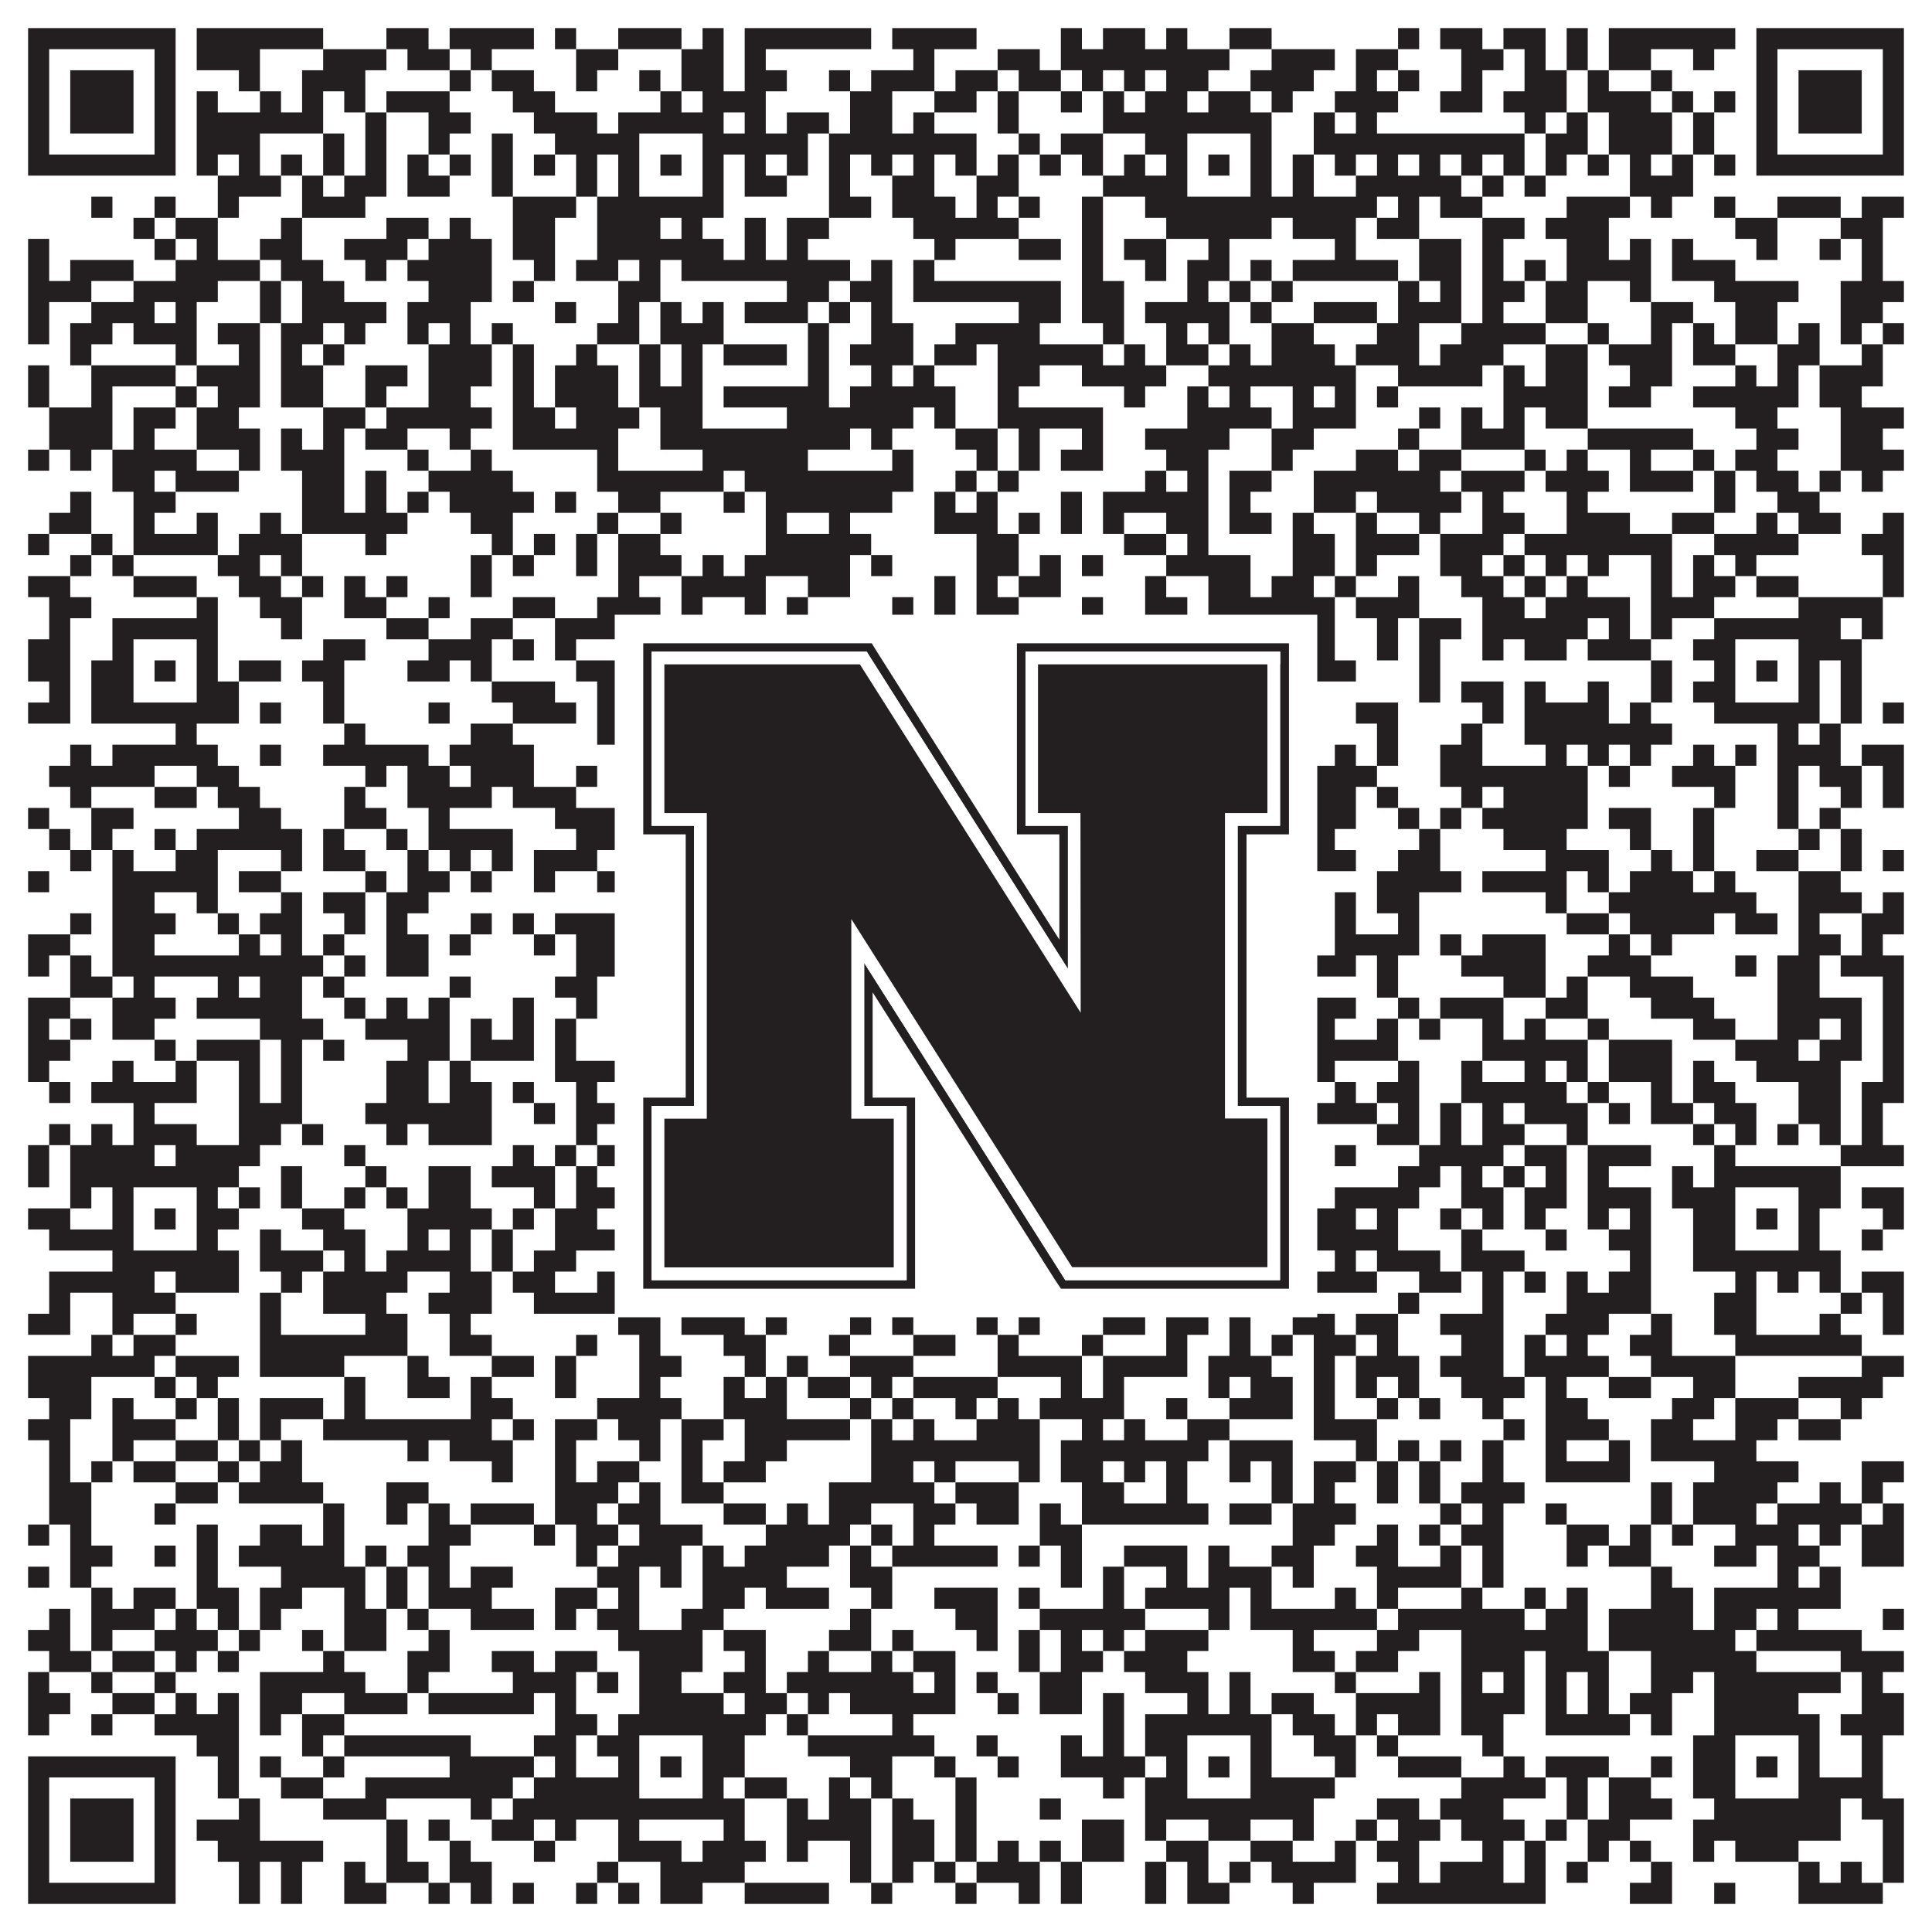 <?xml version="1.0"?>
<svg xmlns="http://www.w3.org/2000/svg" xmlns:xlink="http://www.w3.org/1999/xlink" version="1.1" width="1100px" height="1100px" viewBox="0 0 1100 1100"><rect x="0" y="0" width="1100" height="1100" fill="#ffffff" fill-opacity="1"/><path fill="#231f20" fill-opacity="1" d="M16,16L100,16L100,28L16,28ZM112,16L184,16L184,28L112,28ZM220,16L244,16L244,28L220,28ZM256,16L304,16L304,28L256,28ZM316,16L328,16L328,28L316,28ZM352,16L388,16L388,28L352,28ZM400,16L412,16L412,28L400,28ZM424,16L496,16L496,28L424,28ZM508,16L556,16L556,28L508,28ZM604,16L616,16L616,28L604,28ZM628,16L652,16L652,28L628,28ZM664,16L676,16L676,28L664,28ZM700,16L724,16L724,28L700,28ZM796,16L808,16L808,28L796,28ZM820,16L844,16L844,28L820,28ZM856,16L880,16L880,28L856,28ZM892,16L904,16L904,28L892,28ZM916,16L988,16L988,28L916,28ZM1000,16L1084,16L1084,28L1000,28ZM16,28L28,28L28,40L16,40ZM88,28L100,28L100,40L88,40ZM112,28L148,28L148,40L112,40ZM184,28L220,28L220,40L184,40ZM232,28L256,28L256,40L232,40ZM268,28L280,28L280,40L268,40ZM328,28L352,28L352,40L328,40ZM388,28L412,28L412,40L388,40ZM424,28L436,28L436,40L424,40ZM520,28L532,28L532,40L520,40ZM568,28L592,28L592,40L568,40ZM604,28L700,28L700,40L604,40ZM724,28L760,28L760,40L724,40ZM772,28L796,28L796,40L772,40ZM832,28L856,28L856,40L832,40ZM868,28L880,28L880,40L868,40ZM892,28L904,28L904,40L892,40ZM916,28L940,28L940,40L916,40ZM964,28L976,28L976,40L964,40ZM1000,28L1012,28L1012,40L1000,40ZM1072,28L1084,28L1084,40L1072,40ZM16,40L28,40L28,52L16,52ZM40,40L76,40L76,52L40,52ZM88,40L100,40L100,52L88,52ZM136,40L148,40L148,52L136,52ZM172,40L208,40L208,52L172,52ZM256,40L268,40L268,52L256,52ZM280,40L304,40L304,52L280,52ZM328,40L340,40L340,52L328,52ZM364,40L376,40L376,52L364,52ZM388,40L412,40L412,52L388,52ZM424,40L448,40L448,52L424,52ZM472,40L484,40L484,52L472,52ZM496,40L532,40L532,52L496,52ZM544,40L568,40L568,52L544,52ZM580,40L604,40L604,52L580,52ZM616,40L628,40L628,52L616,52ZM640,40L652,40L652,52L640,52ZM664,40L688,40L688,52L664,52ZM712,40L748,40L748,52L712,52ZM772,40L784,40L784,52L772,52ZM796,40L808,40L808,52L796,52ZM832,40L844,40L844,52L832,52ZM868,40L892,40L892,52L868,52ZM904,40L916,40L916,52L904,52ZM940,40L952,40L952,52L940,52ZM1000,40L1012,40L1012,52L1000,52ZM1024,40L1060,40L1060,52L1024,52ZM1072,40L1084,40L1084,52L1072,52ZM16,52L28,52L28,64L16,64ZM40,52L76,52L76,64L40,64ZM88,52L100,52L100,64L88,64ZM112,52L124,52L124,64L112,64ZM148,52L160,52L160,64L148,64ZM172,52L184,52L184,64L172,64ZM196,52L208,52L208,64L196,64ZM220,52L256,52L256,64L220,64ZM292,52L316,52L316,64L292,64ZM376,52L388,52L388,64L376,64ZM400,52L436,52L436,64L400,64ZM484,52L508,52L508,64L484,64ZM532,52L556,52L556,64L532,64ZM568,52L580,52L580,64L568,64ZM604,52L616,52L616,64L604,64ZM628,52L640,52L640,64L628,64ZM652,52L676,52L676,64L652,64ZM688,52L712,52L712,64L688,64ZM724,52L736,52L736,64L724,64ZM760,52L796,52L796,64L760,64ZM820,52L844,52L844,64L820,64ZM856,52L892,52L892,64L856,64ZM904,52L940,52L940,64L904,64ZM952,52L964,52L964,64L952,64ZM976,52L988,52L988,64L976,64ZM1000,52L1012,52L1012,64L1000,64ZM1024,52L1060,52L1060,64L1024,64ZM1072,52L1084,52L1084,64L1072,64ZM16,64L28,64L28,76L16,76ZM40,64L76,64L76,76L40,76ZM88,64L100,64L100,76L88,76ZM112,64L184,64L184,76L112,76ZM208,64L220,64L220,76L208,76ZM244,64L268,64L268,76L244,76ZM304,64L340,64L340,76L304,76ZM352,64L412,64L412,76L352,76ZM424,64L436,64L436,76L424,76ZM448,64L472,64L472,76L448,76ZM484,64L508,64L508,76L484,76ZM520,64L532,64L532,76L520,76ZM568,64L580,64L580,76L568,76ZM628,64L724,64L724,76L628,76ZM748,64L760,64L760,76L748,76ZM772,64L784,64L784,76L772,76ZM868,64L880,64L880,76L868,76ZM892,64L904,64L904,76L892,76ZM916,64L952,64L952,76L916,76ZM964,64L976,64L976,76L964,76ZM1000,64L1012,64L1012,76L1000,76ZM1024,64L1060,64L1060,76L1024,76ZM1072,64L1084,64L1084,76L1072,76ZM16,76L28,76L28,88L16,88ZM88,76L100,76L100,88L88,88ZM112,76L148,76L148,88L112,88ZM184,76L196,76L196,88L184,88ZM208,76L220,76L220,88L208,88ZM244,76L256,76L256,88L244,88ZM280,76L292,76L292,88L280,88ZM316,76L364,76L364,88L316,88ZM400,76L460,76L460,88L400,88ZM472,76L556,76L556,88L472,88ZM580,76L592,76L592,88L580,88ZM604,76L628,76L628,88L604,88ZM652,76L676,76L676,88L652,88ZM712,76L724,76L724,88L712,88ZM748,76L868,76L868,88L748,88ZM880,76L904,76L904,88L880,88ZM916,76L952,76L952,88L916,88ZM964,76L976,76L976,88L964,88ZM1000,76L1012,76L1012,88L1000,88ZM1072,76L1084,76L1084,88L1072,88ZM16,88L100,88L100,100L16,100ZM112,88L124,88L124,100L112,100ZM136,88L148,88L148,100L136,100ZM160,88L172,88L172,100L160,100ZM184,88L196,88L196,100L184,100ZM208,88L220,88L220,100L208,100ZM232,88L244,88L244,100L232,100ZM256,88L268,88L268,100L256,100ZM280,88L292,88L292,100L280,100ZM304,88L316,88L316,100L304,100ZM328,88L340,88L340,100L328,100ZM352,88L364,88L364,100L352,100ZM376,88L388,88L388,100L376,100ZM400,88L412,88L412,100L400,100ZM424,88L436,88L436,100L424,100ZM448,88L460,88L460,100L448,100ZM472,88L484,88L484,100L472,100ZM496,88L508,88L508,100L496,100ZM520,88L532,88L532,100L520,100ZM544,88L556,88L556,100L544,100ZM568,88L580,88L580,100L568,100ZM592,88L604,88L604,100L592,100ZM616,88L628,88L628,100L616,100ZM640,88L652,88L652,100L640,100ZM664,88L676,88L676,100L664,100ZM688,88L700,88L700,100L688,100ZM712,88L724,88L724,100L712,100ZM736,88L748,88L748,100L736,100ZM760,88L772,88L772,100L760,100ZM784,88L796,88L796,100L784,100ZM808,88L820,88L820,100L808,100ZM832,88L844,88L844,100L832,100ZM856,88L868,88L868,100L856,100ZM880,88L892,88L892,100L880,100ZM904,88L916,88L916,100L904,100ZM928,88L940,88L940,100L928,100ZM952,88L964,88L964,100L952,100ZM976,88L988,88L988,100L976,100ZM1000,88L1084,88L1084,100L1000,100ZM124,100L160,100L160,112L124,112ZM172,100L184,100L184,112L172,112ZM196,100L220,100L220,112L196,112ZM232,100L256,100L256,112L232,112ZM280,100L292,100L292,112L280,112ZM328,100L340,100L340,112L328,112ZM352,100L364,100L364,112L352,112ZM400,100L412,100L412,112L400,112ZM424,100L448,100L448,112L424,112ZM472,100L484,100L484,112L472,112ZM508,100L532,100L532,112L508,112ZM556,100L580,100L580,112L556,112ZM628,100L676,100L676,112L628,112ZM712,100L724,100L724,112L712,112ZM736,100L748,100L748,112L736,112ZM772,100L832,100L832,112L772,112ZM844,100L856,100L856,112L844,112ZM868,100L880,100L880,112L868,112ZM928,100L964,100L964,112L928,112ZM52,112L64,112L64,124L52,124ZM88,112L100,112L100,124L88,124ZM124,112L136,112L136,124L124,124ZM172,112L208,112L208,124L172,124ZM292,112L328,112L328,124L292,124ZM340,112L412,112L412,124L340,124ZM472,112L496,112L496,124L472,124ZM508,112L544,112L544,124L508,124ZM556,112L568,112L568,124L556,124ZM580,112L592,112L592,124L580,124ZM616,112L628,112L628,124L616,124ZM652,112L784,112L784,124L652,124ZM796,112L808,112L808,124L796,124ZM820,112L844,112L844,124L820,124ZM892,112L928,112L928,124L892,124ZM940,112L952,112L952,124L940,124ZM976,112L988,112L988,124L976,124ZM1012,112L1048,112L1048,124L1012,124ZM1060,112L1084,112L1084,124L1060,124ZM76,124L88,124L88,136L76,136ZM100,124L124,124L124,136L100,136ZM160,124L172,124L172,136L160,136ZM220,124L244,124L244,136L220,136ZM256,124L268,124L268,136L256,136ZM292,124L316,124L316,136L292,136ZM340,124L376,124L376,136L340,136ZM388,124L400,124L400,136L388,136ZM424,124L436,124L436,136L424,136ZM448,124L472,124L472,136L448,136ZM520,124L580,124L580,136L520,136ZM616,124L628,124L628,136L616,136ZM664,124L724,124L724,136L664,136ZM736,124L772,124L772,136L736,136ZM784,124L808,124L808,136L784,136ZM844,124L868,124L868,136L844,136ZM880,124L916,124L916,136L880,136ZM988,124L1012,124L1012,136L988,136ZM1048,124L1072,124L1072,136L1048,136ZM16,136L28,136L28,148L16,148ZM88,136L100,136L100,148L88,148ZM112,136L124,136L124,148L112,148ZM148,136L172,136L172,148L148,148ZM196,136L232,136L232,148L196,148ZM244,136L280,136L280,148L244,148ZM292,136L316,136L316,148L292,148ZM340,136L412,136L412,148L340,148ZM424,136L436,136L436,148L424,148ZM448,136L460,136L460,148L448,148ZM532,136L544,136L544,148L532,148ZM580,136L604,136L604,148L580,148ZM616,136L628,136L628,148L616,148ZM640,136L664,136L664,148L640,148ZM688,136L700,136L700,148L688,148ZM760,136L772,136L772,148L760,148ZM808,136L832,136L832,148L808,148ZM844,136L856,136L856,148L844,148ZM892,136L916,136L916,148L892,148ZM928,136L940,136L940,148L928,148ZM952,136L964,136L964,148L952,148ZM1000,136L1012,136L1012,148L1000,148ZM1036,136L1048,136L1048,148L1036,148ZM1060,136L1072,136L1072,148L1060,148ZM16,148L28,148L28,160L16,160ZM40,148L76,148L76,160L40,160ZM100,148L148,148L148,160L100,160ZM160,148L184,148L184,160L160,160ZM208,148L220,148L220,160L208,160ZM232,148L280,148L280,160L232,160ZM304,148L316,148L316,160L304,160ZM328,148L352,148L352,160L328,160ZM364,148L376,148L376,160L364,160ZM388,148L484,148L484,160L388,160ZM496,148L508,148L508,160L496,160ZM520,148L532,148L532,160L520,160ZM616,148L628,148L628,160L616,160ZM652,148L664,148L664,160L652,160ZM676,148L700,148L700,160L676,160ZM712,148L724,148L724,160L712,160ZM736,148L796,148L796,160L736,160ZM808,148L832,148L832,160L808,160ZM844,148L856,148L856,160L844,160ZM868,148L880,148L880,160L868,160ZM892,148L940,148L940,160L892,160ZM952,148L988,148L988,160L952,160ZM1060,148L1072,148L1072,160L1060,160ZM16,160L52,160L52,172L16,172ZM76,160L124,160L124,172L76,172ZM148,160L160,160L160,172L148,172ZM172,160L196,160L196,172L172,172ZM244,160L280,160L280,172L244,172ZM292,160L304,160L304,172L292,172ZM352,160L376,160L376,172L352,172ZM448,160L472,160L472,172L448,172ZM484,160L508,160L508,172L484,172ZM520,160L604,160L604,172L520,172ZM616,160L640,160L640,172L616,172ZM676,160L688,160L688,172L676,172ZM700,160L712,160L712,172L700,172ZM724,160L736,160L736,172L724,172ZM796,160L808,160L808,172L796,172ZM820,160L832,160L832,172L820,172ZM844,160L868,160L868,172L844,172ZM880,160L904,160L904,172L880,172ZM928,160L940,160L940,172L928,172ZM976,160L1024,160L1024,172L976,172ZM1048,160L1084,160L1084,172L1048,172ZM16,172L28,172L28,184L16,184ZM52,172L88,172L88,184L52,184ZM100,172L112,172L112,184L100,184ZM148,172L160,172L160,184L148,184ZM172,172L220,172L220,184L172,184ZM232,172L268,172L268,184L232,184ZM316,172L328,172L328,184L316,184ZM352,172L364,172L364,184L352,184ZM376,172L388,172L388,184L376,184ZM400,172L412,172L412,184L400,184ZM424,172L460,172L460,184L424,184ZM472,172L484,172L484,184L472,184ZM496,172L508,172L508,184L496,184ZM580,172L604,172L604,184L580,184ZM616,172L640,172L640,184L616,184ZM652,172L700,172L700,184L652,184ZM712,172L724,172L724,184L712,184ZM748,172L784,172L784,184L748,184ZM796,172L832,172L832,184L796,184ZM844,172L856,172L856,184L844,184ZM880,172L904,172L904,184L880,184ZM940,172L964,172L964,184L940,184ZM988,172L1012,172L1012,184L988,184ZM1048,172L1072,172L1072,184L1048,184ZM16,184L28,184L28,196L16,196ZM40,184L64,184L64,196L40,196ZM76,184L112,184L112,196L76,196ZM124,184L148,184L148,196L124,196ZM160,184L184,184L184,196L160,196ZM196,184L208,184L208,196L196,196ZM232,184L244,184L244,196L232,196ZM256,184L268,184L268,196L256,196ZM280,184L292,184L292,196L280,196ZM340,184L364,184L364,196L340,196ZM376,184L412,184L412,196L376,196ZM460,184L472,184L472,196L460,196ZM496,184L520,184L520,196L496,196ZM544,184L592,184L592,196L544,196ZM628,184L640,184L640,196L628,196ZM664,184L676,184L676,196L664,196ZM688,184L700,184L700,196L688,196ZM724,184L748,184L748,196L724,196ZM784,184L808,184L808,196L784,196ZM832,184L880,184L880,196L832,196ZM904,184L916,184L916,196L904,196ZM940,184L952,184L952,196L940,196ZM964,184L976,184L976,196L964,196ZM988,184L1012,184L1012,196L988,196ZM1024,184L1036,184L1036,196L1024,196ZM1048,184L1060,184L1060,196L1048,196ZM1072,184L1084,184L1084,196L1072,196ZM40,196L52,196L52,208L40,208ZM100,196L112,196L112,208L100,208ZM136,196L148,196L148,208L136,208ZM160,196L172,196L172,208L160,208ZM184,196L196,196L196,208L184,208ZM244,196L280,196L280,208L244,208ZM292,196L304,196L304,208L292,208ZM328,196L340,196L340,208L328,208ZM364,196L376,196L376,208L364,208ZM388,196L400,196L400,208L388,208ZM412,196L448,196L448,208L412,208ZM460,196L472,196L472,208L460,208ZM484,196L520,196L520,208L484,208ZM532,196L556,196L556,208L532,208ZM568,196L628,196L628,208L568,208ZM640,196L652,196L652,208L640,208ZM664,196L688,196L688,208L664,208ZM700,196L712,196L712,208L700,208ZM724,196L760,196L760,208L724,208ZM772,196L808,196L808,208L772,208ZM820,196L856,196L856,208L820,208ZM880,196L904,196L904,208L880,208ZM916,196L952,196L952,208L916,208ZM964,196L988,196L988,208L964,208ZM1012,196L1036,196L1036,208L1012,208ZM1060,196L1072,196L1072,208L1060,208ZM16,208L28,208L28,220L16,220ZM52,208L100,208L100,220L52,220ZM112,208L148,208L148,220L112,220ZM160,208L184,208L184,220L160,220ZM208,208L232,208L232,220L208,220ZM244,208L280,208L280,220L244,220ZM292,208L304,208L304,220L292,220ZM316,208L352,208L352,220L316,220ZM364,208L376,208L376,220L364,220ZM388,208L400,208L400,220L388,220ZM460,208L472,208L472,220L460,220ZM496,208L508,208L508,220L496,220ZM520,208L532,208L532,220L520,220ZM568,208L592,208L592,220L568,220ZM616,208L664,208L664,220L616,220ZM688,208L772,208L772,220L688,220ZM796,208L844,208L844,220L796,220ZM856,208L868,208L868,220L856,220ZM880,208L904,208L904,220L880,220ZM928,208L952,208L952,220L928,220ZM988,208L1000,208L1000,220L988,220ZM1012,208L1024,208L1024,220L1012,220ZM1036,208L1072,208L1072,220L1036,220ZM16,220L28,220L28,232L16,232ZM52,220L64,220L64,232L52,232ZM100,220L112,220L112,232L100,232ZM124,220L148,220L148,232L124,232ZM160,220L184,220L184,232L160,232ZM208,220L220,220L220,232L208,232ZM244,220L268,220L268,232L244,232ZM292,220L304,220L304,232L292,232ZM316,220L352,220L352,232L316,232ZM364,220L400,220L400,232L364,232ZM412,220L472,220L472,232L412,232ZM484,220L544,220L544,232L484,232ZM568,220L580,220L580,232L568,232ZM640,220L652,220L652,232L640,232ZM676,220L688,220L688,232L676,232ZM700,220L712,220L712,232L700,232ZM736,220L748,220L748,232L736,232ZM760,220L772,220L772,232L760,232ZM784,220L796,220L796,232L784,232ZM856,220L904,220L904,232L856,232ZM916,220L940,220L940,232L916,232ZM964,220L1024,220L1024,232L964,232ZM1036,220L1060,220L1060,232L1036,232ZM28,232L64,232L64,244L28,244ZM76,232L100,232L100,244L76,244ZM112,232L136,232L136,244L112,244ZM184,232L208,232L208,244L184,244ZM220,232L280,232L280,244L220,244ZM292,232L316,232L316,244L292,244ZM328,232L364,232L364,244L328,244ZM376,232L400,232L400,244L376,244ZM448,232L520,232L520,244L448,244ZM532,232L544,232L544,244L532,244ZM568,232L628,232L628,244L568,244ZM676,232L724,232L724,244L676,244ZM736,232L772,232L772,244L736,244ZM808,232L820,232L820,244L808,244ZM832,232L844,232L844,244L832,244ZM856,232L868,232L868,244L856,244ZM880,232L904,232L904,244L880,244ZM988,232L1012,232L1012,244L988,244ZM1048,232L1084,232L1084,244L1048,244ZM28,244L64,244L64,256L28,256ZM76,244L88,244L88,256L76,256ZM112,244L148,244L148,256L112,256ZM160,244L172,244L172,256L160,256ZM184,244L196,244L196,256L184,256ZM208,244L232,244L232,256L208,256ZM256,244L268,244L268,256L256,256ZM292,244L352,244L352,256L292,256ZM376,244L484,244L484,256L376,256ZM496,244L508,244L508,256L496,256ZM544,244L568,244L568,256L544,256ZM580,244L592,244L592,256L580,256ZM616,244L628,244L628,256L616,256ZM652,244L700,244L700,256L652,256ZM724,244L748,244L748,256L724,256ZM796,244L808,244L808,256L796,256ZM832,244L868,244L868,256L832,256ZM904,244L964,244L964,256L904,256ZM1000,244L1024,244L1024,256L1000,256ZM1048,244L1072,244L1072,256L1048,256ZM16,256L28,256L28,268L16,268ZM40,256L52,256L52,268L40,268ZM64,256L112,256L112,268L64,268ZM136,256L148,256L148,268L136,268ZM160,256L196,256L196,268L160,268ZM232,256L244,256L244,268L232,268ZM268,256L280,256L280,268L268,268ZM340,256L352,256L352,268L340,268ZM400,256L460,256L460,268L400,268ZM508,256L520,256L520,268L508,268ZM556,256L568,256L568,268L556,268ZM580,256L592,256L592,268L580,268ZM604,256L628,256L628,268L604,268ZM664,256L688,256L688,268L664,268ZM724,256L736,256L736,268L724,268ZM772,256L796,256L796,268L772,268ZM808,256L832,256L832,268L808,268ZM868,256L880,256L880,268L868,268ZM892,256L904,256L904,268L892,268ZM928,256L940,256L940,268L928,268ZM964,256L976,256L976,268L964,268ZM988,256L1012,256L1012,268L988,268ZM1048,256L1084,256L1084,268L1048,268ZM64,268L88,268L88,280L64,280ZM100,268L136,268L136,280L100,280ZM172,268L196,268L196,280L172,280ZM208,268L220,268L220,280L208,280ZM244,268L292,268L292,280L244,280ZM340,268L412,268L412,280L340,280ZM424,268L520,268L520,280L424,280ZM544,268L556,268L556,280L544,280ZM568,268L580,268L580,280L568,280ZM652,268L664,268L664,280L652,280ZM676,268L688,268L688,280L676,280ZM700,268L724,268L724,280L700,280ZM748,268L820,268L820,280L748,280ZM832,268L868,268L868,280L832,280ZM880,268L916,268L916,280L880,280ZM928,268L964,268L964,280L928,280ZM976,268L988,268L988,280L976,280ZM1000,268L1024,268L1024,280L1000,280ZM1036,268L1048,268L1048,280L1036,280ZM1060,268L1072,268L1072,280L1060,280ZM40,280L52,280L52,292L40,292ZM76,280L100,280L100,292L76,292ZM172,280L196,280L196,292L172,292ZM208,280L220,280L220,292L208,292ZM232,280L244,280L244,292L232,292ZM256,280L304,280L304,292L256,292ZM316,280L328,280L328,292L316,292ZM352,280L376,280L376,292L352,292ZM412,280L424,280L424,292L412,292ZM436,280L508,280L508,292L436,292ZM532,280L544,280L544,292L532,292ZM556,280L568,280L568,292L556,292ZM604,280L616,280L616,292L604,292ZM628,280L688,280L688,292L628,292ZM700,280L712,280L712,292L700,292ZM748,280L772,280L772,292L748,292ZM784,280L832,280L832,292L784,292ZM844,280L856,280L856,292L844,292ZM892,280L904,280L904,292L892,292ZM976,280L988,280L988,292L976,292ZM1012,280L1036,280L1036,292L1012,292ZM28,292L52,292L52,304L28,304ZM76,292L88,292L88,304L76,304ZM112,292L124,292L124,304L112,304ZM148,292L160,292L160,304L148,304ZM172,292L232,292L232,304L172,304ZM268,292L292,292L292,304L268,304ZM340,292L352,292L352,304L340,304ZM376,292L388,292L388,304L376,304ZM436,292L448,292L448,304L436,304ZM472,292L484,292L484,304L472,304ZM532,292L568,292L568,304L532,304ZM580,292L592,292L592,304L580,304ZM604,292L616,292L616,304L604,304ZM628,292L640,292L640,304L628,304ZM664,292L688,292L688,304L664,304ZM700,292L724,292L724,304L700,304ZM736,292L748,292L748,304L736,304ZM772,292L784,292L784,304L772,304ZM808,292L820,292L820,304L808,304ZM844,292L868,292L868,304L844,304ZM892,292L928,292L928,304L892,304ZM952,292L976,292L976,304L952,304ZM1000,292L1012,292L1012,304L1000,304ZM1024,292L1048,292L1048,304L1024,304ZM1072,292L1084,292L1084,304L1072,304ZM16,304L28,304L28,316L16,316ZM52,304L64,304L64,316L52,316ZM76,304L124,304L124,316L76,316ZM136,304L172,304L172,316L136,316ZM208,304L220,304L220,316L208,316ZM280,304L292,304L292,316L280,316ZM304,304L316,304L316,316L304,316ZM328,304L340,304L340,316L328,316ZM352,304L376,304L376,316L352,316ZM436,304L496,304L496,316L436,316ZM556,304L580,304L580,316L556,316ZM640,304L664,304L664,316L640,316ZM676,304L688,304L688,316L676,316ZM736,304L760,304L760,316L736,316ZM772,304L808,304L808,316L772,316ZM820,304L856,304L856,316L820,316ZM868,304L952,304L952,316L868,316ZM976,304L1024,304L1024,316L976,316ZM1060,304L1084,304L1084,316L1060,316ZM40,316L52,316L52,328L40,328ZM64,316L76,316L76,328L64,328ZM124,316L148,316L148,328L124,328ZM160,316L172,316L172,328L160,328ZM268,316L280,316L280,328L268,328ZM292,316L304,316L304,328L292,328ZM328,316L340,316L340,328L328,328ZM352,316L388,316L388,328L352,328ZM400,316L412,316L412,328L400,328ZM424,316L484,316L484,328L424,328ZM496,316L508,316L508,328L496,328ZM556,316L580,316L580,328L556,328ZM592,316L604,316L604,328L592,328ZM616,316L628,316L628,328L616,328ZM664,316L712,316L712,328L664,328ZM736,316L760,316L760,328L736,328ZM772,316L784,316L784,328L772,328ZM820,316L844,316L844,328L820,328ZM856,316L868,316L868,328L856,328ZM880,316L892,316L892,328L880,328ZM904,316L916,316L916,328L904,328ZM940,316L952,316L952,328L940,328ZM964,316L976,316L976,328L964,328ZM988,316L1000,316L1000,328L988,328ZM1072,316L1084,316L1084,328L1072,328ZM16,328L40,328L40,340L16,340ZM76,328L112,328L112,340L76,340ZM136,328L160,328L160,340L136,340ZM172,328L184,328L184,340L172,340ZM196,328L208,328L208,340L196,340ZM220,328L232,328L232,340L220,340ZM268,328L280,328L280,340L268,340ZM352,328L364,328L364,340L352,340ZM388,328L436,328L436,340L388,340ZM460,328L484,328L484,340L460,340ZM532,328L544,328L544,340L532,340ZM556,328L568,328L568,340L556,340ZM580,328L604,328L604,340L580,340ZM652,328L664,328L664,340L652,340ZM688,328L712,328L712,340L688,340ZM724,328L748,328L748,340L724,340ZM760,328L772,328L772,340L760,340ZM796,328L808,328L808,340L796,340ZM832,328L856,328L856,340L832,340ZM868,328L880,328L880,340L868,340ZM892,328L904,328L904,340L892,340ZM940,328L952,328L952,340L940,340ZM964,328L988,328L988,340L964,340ZM1000,328L1024,328L1024,340L1000,340ZM1072,328L1084,328L1084,340L1072,340ZM28,340L52,340L52,352L28,352ZM112,340L124,340L124,352L112,352ZM148,340L172,340L172,352L148,352ZM196,340L220,340L220,352L196,352ZM244,340L256,340L256,352L244,352ZM292,340L316,340L316,352L292,352ZM340,340L376,340L376,352L340,352ZM388,340L400,340L400,352L388,352ZM424,340L436,340L436,352L424,352ZM448,340L460,340L460,352L448,352ZM508,340L520,340L520,352L508,352ZM532,340L544,340L544,352L532,352ZM556,340L580,340L580,352L556,352ZM616,340L628,340L628,352L616,352ZM652,340L676,340L676,352L652,352ZM688,340L760,340L760,352L688,352ZM772,340L808,340L808,352L772,352ZM844,340L868,340L868,352L844,352ZM880,340L928,340L928,352L880,352ZM940,340L976,340L976,352L940,352ZM1024,340L1072,340L1072,352L1024,352ZM28,352L40,352L40,364L28,364ZM64,352L124,352L124,364L64,364ZM160,352L172,352L172,364L160,364ZM220,352L244,352L244,364L220,364ZM268,352L292,352L292,364L268,364ZM316,352L412,352L412,364L316,364ZM424,352L436,352L436,364L424,364ZM448,352L472,352L472,364L448,364ZM508,352L520,352L520,364L508,364ZM568,352L580,352L580,364L568,364ZM592,352L628,352L628,364L592,364ZM640,352L760,352L760,364L640,364ZM784,352L796,352L796,364L784,364ZM808,352L832,352L832,364L808,364ZM844,352L904,352L904,364L844,364ZM916,352L928,352L928,364L916,364ZM940,352L952,352L952,364L940,364ZM976,352L1048,352L1048,364L976,364ZM1060,352L1072,352L1072,364L1060,364ZM16,364L40,364L40,376L16,376ZM64,364L76,364L76,376L64,376ZM112,364L124,364L124,376L112,376ZM184,364L208,364L208,376L184,376ZM244,364L280,364L280,376L244,376ZM292,364L304,364L304,376L292,376ZM316,364L328,364L328,376L316,376ZM352,364L364,364L364,376L352,376ZM400,364L412,364L412,376L400,376ZM424,364L436,364L436,376L424,376ZM460,364L472,364L472,376L460,376ZM520,364L544,364L544,376L520,376ZM604,364L640,364L640,376L604,376ZM664,364L676,364L676,376L664,376ZM712,364L724,364L724,376L712,376ZM736,364L760,364L760,376L736,376ZM784,364L796,364L796,376L784,376ZM808,364L820,364L820,376L808,376ZM844,364L856,364L856,376L844,376ZM868,364L892,364L892,376L868,376ZM904,364L940,364L940,376L904,376ZM964,364L988,364L988,376L964,376ZM1024,364L1060,364L1060,376L1024,376ZM16,376L40,376L40,388L16,388ZM52,376L76,376L76,388L52,388ZM88,376L100,376L100,388L88,388ZM112,376L124,376L124,388L112,388ZM136,376L160,376L160,388L136,388ZM172,376L196,376L196,388L172,388ZM232,376L256,376L256,388L232,388ZM268,376L280,376L280,388L268,388ZM328,376L364,376L364,388L328,388ZM376,376L388,376L388,388L376,388ZM400,376L412,376L412,388L400,388ZM424,376L436,376L436,388L424,388ZM448,376L460,376L460,388L448,388ZM484,376L496,376L496,388L484,388ZM508,376L544,376L544,388L508,388ZM568,376L580,376L580,388L568,388ZM592,376L652,376L652,388L592,388ZM664,376L676,376L676,388L664,388ZM688,376L700,376L700,388L688,388ZM712,376L724,376L724,388L712,388ZM748,376L772,376L772,388L748,388ZM808,376L820,376L820,388L808,388ZM940,376L952,376L952,388L940,388ZM976,376L988,376L988,388L976,388ZM1000,376L1012,376L1012,388L1000,388ZM1024,376L1036,376L1036,388L1024,388ZM1048,376L1060,376L1060,388L1048,388ZM28,388L40,388L40,400L28,400ZM52,388L76,388L76,400L52,400ZM112,388L136,388L136,400L112,400ZM184,388L196,388L196,400L184,400ZM280,388L316,388L316,400L280,400ZM340,388L364,388L364,400L340,400ZM400,388L424,388L424,400L400,400ZM436,388L448,388L448,400L436,400ZM496,388L520,388L520,400L496,400ZM532,388L544,388L544,400L532,400ZM568,388L580,388L580,400L568,400ZM628,388L652,388L652,400L628,400ZM664,388L676,388L676,400L664,400ZM712,388L736,388L736,400L712,400ZM808,388L820,388L820,400L808,400ZM832,388L856,388L856,400L832,400ZM868,388L880,388L880,400L868,400ZM904,388L916,388L916,400L904,400ZM940,388L952,388L952,400L940,400ZM964,388L988,388L988,400L964,400ZM1024,388L1036,388L1036,400L1024,400ZM1048,388L1060,388L1060,400L1048,400ZM16,400L40,400L40,412L16,412ZM52,400L136,400L136,412L52,412ZM148,400L160,400L160,412L148,412ZM184,400L196,400L196,412L184,412ZM244,400L256,400L256,412L244,412ZM292,400L328,400L328,412L292,412ZM340,400L424,400L424,412L340,412ZM472,400L484,400L484,412L472,412ZM496,400L508,400L508,412L496,412ZM520,400L532,400L532,412L520,412ZM544,400L568,400L568,412L544,412ZM580,400L604,400L604,412L580,412ZM652,400L724,400L724,412L652,412ZM736,400L748,400L748,412L736,412ZM772,400L796,400L796,412L772,412ZM844,400L856,400L856,412L844,412ZM868,400L916,400L916,412L868,412ZM928,400L940,400L940,412L928,412ZM976,400L1036,400L1036,412L976,412ZM1048,400L1060,400L1060,412L1048,412ZM1072,400L1084,400L1084,412L1072,412ZM100,412L112,412L112,424L100,424ZM196,412L208,412L208,424L196,424ZM268,412L292,412L292,424L268,424ZM340,412L352,412L352,424L340,424ZM388,412L424,412L424,424L388,424ZM448,412L460,412L460,424L448,424ZM484,412L496,412L496,424L484,424ZM508,412L520,412L520,424L508,424ZM544,412L580,412L580,424L544,424ZM592,412L664,412L664,424L592,424ZM676,412L688,412L688,424L676,424ZM700,412L712,412L712,424L700,424ZM736,412L748,412L748,424L736,424ZM784,412L796,412L796,424L784,424ZM832,412L844,412L844,424L832,424ZM868,412L952,412L952,424L868,424ZM1012,412L1024,412L1024,424L1012,424ZM1036,412L1048,412L1048,424L1036,424ZM40,424L52,424L52,436L40,436ZM64,424L124,424L124,436L64,436ZM148,424L160,424L160,436L148,436ZM184,424L244,424L244,436L184,436ZM256,424L304,424L304,436L256,436ZM352,424L364,424L364,436L352,436ZM376,424L388,424L388,436L376,436ZM400,424L412,424L412,436L400,436ZM436,424L496,424L496,436L436,436ZM568,424L580,424L580,436L568,436ZM616,424L628,424L628,436L616,436ZM640,424L652,424L652,436L640,436ZM676,424L688,424L688,436L676,436ZM760,424L772,424L772,436L760,436ZM784,424L796,424L796,436L784,436ZM820,424L844,424L844,436L820,436ZM880,424L892,424L892,436L880,436ZM904,424L916,424L916,436L904,436ZM928,424L940,424L940,436L928,436ZM964,424L976,424L976,436L964,436ZM988,424L1000,424L1000,436L988,436ZM1012,424L1048,424L1048,436L1012,436ZM1060,424L1084,424L1084,436L1060,436ZM28,436L88,436L88,448L28,448ZM112,436L136,436L136,448L112,448ZM208,436L220,436L220,448L208,448ZM232,436L256,436L256,448L232,448ZM268,436L304,436L304,448L268,448ZM328,436L340,436L340,448L328,448ZM364,436L376,436L376,448L364,448ZM412,436L436,436L436,448L412,448ZM460,436L472,436L472,448L460,448ZM496,436L508,436L508,448L496,448ZM520,436L532,436L532,448L520,448ZM544,436L568,436L568,448L544,448ZM592,436L640,436L640,448L592,448ZM652,436L664,436L664,448L652,448ZM676,436L688,436L688,448L676,448ZM700,436L712,436L712,448L700,448ZM724,436L736,436L736,448L724,448ZM748,436L784,436L784,448L748,448ZM820,436L904,436L904,448L820,448ZM916,436L928,436L928,448L916,448ZM952,436L988,436L988,448L952,448ZM1012,436L1024,436L1024,448L1012,448ZM1036,436L1060,436L1060,448L1036,448ZM1072,436L1084,436L1084,448L1072,448ZM40,448L52,448L52,460L40,460ZM88,448L112,448L112,460L88,460ZM124,448L148,448L148,460L124,460ZM196,448L208,448L208,460L196,460ZM232,448L280,448L280,460L232,460ZM292,448L328,448L328,460L292,460ZM352,448L376,448L376,460L352,460ZM388,448L412,448L412,460L388,460ZM448,448L484,448L484,460L448,460ZM496,448L520,448L520,460L496,460ZM544,448L556,448L556,460L544,460ZM592,448L604,448L604,460L592,460ZM628,448L640,448L640,460L628,460ZM664,448L712,448L712,460L664,460ZM724,448L772,448L772,460L724,460ZM784,448L796,448L796,460L784,460ZM832,448L844,448L844,460L832,460ZM856,448L904,448L904,460L856,460ZM976,448L988,448L988,460L976,460ZM1012,448L1024,448L1024,460L1012,460ZM1048,448L1060,448L1060,460L1048,460ZM1072,448L1084,448L1084,460L1072,460ZM16,460L28,460L28,472L16,472ZM52,460L76,460L76,472L52,472ZM136,460L160,460L160,472L136,472ZM196,460L220,460L220,472L196,472ZM244,460L256,460L256,472L244,472ZM316,460L376,460L376,472L316,472ZM412,460L424,460L424,472L412,472ZM460,460L472,460L472,472L460,472ZM496,460L532,460L532,472L496,472ZM592,460L628,460L628,472L592,472ZM640,460L676,460L676,472L640,472ZM688,460L772,460L772,472L688,472ZM796,460L808,460L808,472L796,472ZM820,460L832,460L832,472L820,472ZM844,460L904,460L904,472L844,472ZM916,460L940,460L940,472L916,472ZM964,460L976,460L976,472L964,472ZM1012,460L1024,460L1024,472L1012,472ZM1036,460L1048,460L1048,472L1036,472ZM28,472L40,472L40,484L28,484ZM52,472L64,472L64,484L52,484ZM88,472L100,472L100,484L88,484ZM112,472L172,472L172,484L112,484ZM184,472L196,472L196,484L184,484ZM220,472L232,472L232,484L220,484ZM244,472L292,472L292,484L244,484ZM328,472L352,472L352,484L328,484ZM364,472L376,472L376,484L364,484ZM424,472L436,472L436,484L424,484ZM448,472L472,472L472,484L448,484ZM496,472L520,472L520,484L496,484ZM532,472L544,472L544,484L532,484ZM556,472L592,472L592,484L556,484ZM628,472L760,472L760,484L628,484ZM808,472L820,472L820,484L808,484ZM856,472L892,472L892,484L856,484ZM928,472L940,472L940,484L928,484ZM964,472L976,472L976,484L964,484ZM1024,472L1036,472L1036,484L1024,484ZM1048,472L1060,472L1060,484L1048,484ZM40,484L52,484L52,496L40,496ZM64,484L76,484L76,496L64,496ZM100,484L124,484L124,496L100,496ZM160,484L172,484L172,496L160,496ZM184,484L208,484L208,496L184,496ZM232,484L244,484L244,496L232,496ZM256,484L268,484L268,496L256,496ZM280,484L292,484L292,496L280,496ZM304,484L340,484L340,496L304,496ZM352,484L400,484L400,496L352,496ZM412,484L460,484L460,496L412,496ZM484,484L508,484L508,496L484,496ZM532,484L568,484L568,496L532,496ZM580,484L592,484L592,496L580,496ZM604,484L628,484L628,496L604,496ZM640,484L676,484L676,496L640,496ZM688,484L772,484L772,496L688,496ZM796,484L820,484L820,496L796,496ZM880,484L916,484L916,496L880,496ZM940,484L952,484L952,496L940,496ZM964,484L976,484L976,496L964,496ZM1000,484L1024,484L1024,496L1000,496ZM1048,484L1060,484L1060,496L1048,496ZM1072,484L1084,484L1084,496L1072,496ZM16,496L28,496L28,508L16,508ZM64,496L124,496L124,508L64,508ZM136,496L160,496L160,508L136,508ZM208,496L220,496L220,508L208,508ZM232,496L256,496L256,508L232,508ZM268,496L280,496L280,508L268,508ZM304,496L316,496L316,508L304,508ZM340,496L376,496L376,508L340,508ZM400,496L412,496L412,508L400,508ZM424,496L508,496L508,508L424,508ZM532,496L556,496L556,508L532,508ZM592,496L604,496L604,508L592,508ZM628,496L640,496L640,508L628,508ZM652,496L664,496L664,508L652,508ZM700,496L712,496L712,508L700,508ZM784,496L832,496L832,508L784,508ZM844,496L892,496L892,508L844,508ZM904,496L916,496L916,508L904,508ZM928,496L964,496L964,508L928,508ZM976,496L988,496L988,508L976,508ZM1024,496L1048,496L1048,508L1024,508ZM64,508L88,508L88,520L64,520ZM112,508L124,508L124,520L112,520ZM160,508L172,508L172,520L160,520ZM184,508L208,508L208,520L184,520ZM220,508L244,508L244,520L220,520ZM376,508L388,508L388,520L376,520ZM412,508L460,508L460,520L412,520ZM496,508L508,508L508,520L496,520ZM532,508L544,508L544,520L532,520ZM556,508L580,508L580,520L556,520ZM592,508L604,508L604,520L592,520ZM616,508L652,508L652,520L616,520ZM676,508L712,508L712,520L676,520ZM736,508L748,508L748,520L736,520ZM760,508L772,508L772,520L760,520ZM784,508L808,508L808,520L784,520ZM880,508L892,508L892,520L880,520ZM916,508L1000,508L1000,520L916,520ZM1024,508L1060,508L1060,520L1024,520ZM1072,508L1084,508L1084,520L1072,520ZM40,520L52,520L52,532L40,532ZM64,520L100,520L100,532L64,532ZM124,520L136,520L136,532L124,532ZM148,520L172,520L172,532L148,532ZM196,520L208,520L208,532L196,532ZM220,520L232,520L232,532L220,532ZM268,520L280,520L280,532L268,532ZM292,520L304,520L304,532L292,532ZM316,520L364,520L364,532L316,532ZM424,520L448,520L448,532L424,532ZM472,520L532,520L532,532L472,532ZM556,520L568,520L568,532L556,532ZM580,520L592,520L592,532L580,532ZM640,520L652,520L652,532L640,532ZM688,520L700,520L700,532L688,532ZM712,520L724,520L724,532L712,532ZM760,520L772,520L772,532L760,532ZM796,520L808,520L808,532L796,532ZM892,520L916,520L916,532L892,532ZM928,520L976,520L976,532L928,532ZM988,520L1012,520L1012,532L988,532ZM1024,520L1036,520L1036,532L1024,532ZM1060,520L1084,520L1084,532L1060,532ZM16,532L40,532L40,544L16,544ZM64,532L88,532L88,544L64,544ZM136,532L148,532L148,544L136,544ZM160,532L172,532L172,544L160,544ZM184,532L196,532L196,544L184,544ZM220,532L244,532L244,544L220,544ZM256,532L268,532L268,544L256,544ZM304,532L316,532L316,544L304,544ZM328,532L376,532L376,544L328,544ZM412,532L424,532L424,544L412,544ZM448,532L484,532L484,544L448,544ZM508,532L520,532L520,544L508,544ZM532,532L556,532L556,544L532,544ZM568,532L580,532L580,544L568,544ZM592,532L604,532L604,544L592,544ZM640,532L652,532L652,544L640,544ZM664,532L676,532L676,544L664,544ZM688,532L712,532L712,544L688,544ZM724,532L748,532L748,544L724,544ZM760,532L808,532L808,544L760,544ZM820,532L832,532L832,544L820,544ZM844,532L880,532L880,544L844,544ZM916,532L928,532L928,544L916,544ZM940,532L952,532L952,544L940,544ZM1024,532L1048,532L1048,544L1024,544ZM1060,532L1072,532L1072,544L1060,544ZM16,544L28,544L28,556L16,556ZM40,544L52,544L52,556L40,556ZM64,544L184,544L184,556L64,556ZM196,544L208,544L208,556L196,556ZM220,544L244,544L244,556L220,556ZM328,544L376,544L376,556L328,556ZM412,544L436,544L436,556L412,556ZM448,544L472,544L472,556L448,556ZM484,544L508,544L508,556L484,556ZM532,544L568,544L568,556L532,556ZM592,544L604,544L604,556L592,556ZM616,544L628,544L628,556L616,556ZM640,544L652,544L652,556L640,556ZM664,544L688,544L688,556L664,556ZM700,544L772,544L772,556L700,556ZM784,544L796,544L796,556L784,556ZM832,544L880,544L880,556L832,556ZM904,544L940,544L940,556L904,556ZM988,544L1000,544L1000,556L988,556ZM1012,544L1036,544L1036,556L1012,556ZM1048,544L1084,544L1084,556L1048,556ZM40,556L64,556L64,568L40,568ZM76,556L88,556L88,568L76,568ZM124,556L136,556L136,568L124,568ZM148,556L172,556L172,568L148,568ZM184,556L196,556L196,568L184,568ZM256,556L268,556L268,568L256,568ZM316,556L340,556L340,568L316,568ZM376,556L388,556L388,568L376,568ZM400,556L412,556L412,568L400,568ZM448,556L508,556L508,568L448,568ZM520,556L556,556L556,568L520,568ZM580,556L640,556L640,568L580,568ZM652,556L664,556L664,568L652,568ZM676,556L724,556L724,568L676,568ZM736,556L748,556L748,568L736,568ZM784,556L796,556L796,568L784,568ZM856,556L880,556L880,568L856,568ZM892,556L904,556L904,568L892,568ZM928,556L964,556L964,568L928,568ZM1012,556L1036,556L1036,568L1012,568ZM1072,556L1084,556L1084,568L1072,568ZM16,568L40,568L40,580L16,580ZM64,568L100,568L100,580L64,580ZM112,568L172,568L172,580L112,580ZM196,568L208,568L208,580L196,580ZM220,568L232,568L232,580L220,580ZM244,568L256,568L256,580L244,580ZM292,568L304,568L304,580L292,580ZM328,568L340,568L340,580L328,580ZM352,568L376,568L376,580L352,580ZM424,568L436,568L436,580L424,580ZM448,568L460,568L460,580L448,580ZM484,568L520,568L520,580L484,580ZM544,568L592,568L592,580L544,580ZM616,568L628,568L628,580L616,580ZM652,568L676,568L676,580L652,580ZM700,568L724,568L724,580L700,580ZM748,568L772,568L772,580L748,580ZM796,568L808,568L808,580L796,580ZM820,568L856,568L856,580L820,580ZM880,568L904,568L904,580L880,580ZM940,568L976,568L976,580L940,580ZM1012,568L1060,568L1060,580L1012,580ZM1072,568L1084,568L1084,580L1072,580ZM16,580L28,580L28,592L16,592ZM40,580L52,580L52,592L40,592ZM64,580L88,580L88,592L64,592ZM148,580L184,580L184,592L148,592ZM208,580L256,580L256,592L208,592ZM268,580L280,580L280,592L268,592ZM292,580L304,580L304,592L292,592ZM316,580L328,580L328,592L316,592ZM388,580L400,580L400,592L388,592ZM412,580L436,580L436,592L412,592ZM448,580L460,580L460,592L448,592ZM472,580L484,580L484,592L472,592ZM508,580L520,580L520,592L508,592ZM532,580L556,580L556,592L532,592ZM568,580L592,580L592,592L568,592ZM616,580L628,580L628,592L616,592ZM664,580L676,580L676,592L664,592ZM700,580L724,580L724,592L700,592ZM748,580L760,580L760,592L748,592ZM784,580L796,580L796,592L784,592ZM808,580L820,580L820,592L808,592ZM844,580L856,580L856,592L844,592ZM868,580L880,580L880,592L868,592ZM904,580L916,580L916,592L904,592ZM964,580L988,580L988,592L964,592ZM1012,580L1036,580L1036,592L1012,592ZM1048,580L1060,580L1060,592L1048,592ZM1072,580L1084,580L1084,592L1072,592ZM16,592L40,592L40,604L16,604ZM88,592L100,592L100,604L88,604ZM112,592L148,592L148,604L112,604ZM160,592L172,592L172,604L160,604ZM184,592L196,592L196,604L184,604ZM232,592L256,592L256,604L232,604ZM268,592L304,592L304,604L268,604ZM316,592L328,592L328,604L316,604ZM352,592L364,592L364,604L352,604ZM448,592L460,592L460,604L448,604ZM496,592L508,592L508,604L496,604ZM532,592L544,592L544,604L532,604ZM556,592L580,592L580,604L556,604ZM664,592L676,592L676,604L664,604ZM688,592L700,592L700,604L688,604ZM712,592L736,592L736,604L712,604ZM748,592L796,592L796,604L748,604ZM844,592L904,592L904,604L844,604ZM916,592L952,592L952,604L916,604ZM988,592L1024,592L1024,604L988,604ZM1036,592L1060,592L1060,604L1036,604ZM1072,592L1084,592L1084,604L1072,604ZM16,604L28,604L28,616L16,616ZM64,604L76,604L76,616L64,616ZM100,604L112,604L112,616L100,616ZM136,604L148,604L148,616L136,616ZM160,604L172,604L172,616L160,616ZM220,604L244,604L244,616L220,616ZM256,604L268,604L268,616L256,616ZM316,604L352,604L352,616L316,616ZM364,604L376,604L376,616L364,616ZM388,604L424,604L424,616L388,616ZM436,604L460,604L460,616L436,616ZM484,604L508,604L508,616L484,616ZM544,604L556,604L556,616L544,616ZM592,604L604,604L604,616L592,616ZM616,604L688,604L688,616L616,616ZM712,604L724,604L724,616L712,616ZM736,604L760,604L760,616L736,616ZM796,604L808,604L808,616L796,616ZM832,604L844,604L844,616L832,616ZM868,604L880,604L880,616L868,616ZM892,604L904,604L904,616L892,616ZM916,604L952,604L952,616L916,616ZM964,604L976,604L976,616L964,616ZM1000,604L1048,604L1048,616L1000,616ZM1072,604L1084,604L1084,616L1072,616ZM28,616L40,616L40,628L28,628ZM52,616L112,616L112,628L52,628ZM136,616L148,616L148,628L136,628ZM160,616L172,616L172,628L160,628ZM220,616L244,616L244,628L220,628ZM256,616L280,616L280,628L256,628ZM292,616L304,616L304,628L292,628ZM328,616L340,616L340,628L328,628ZM352,616L364,616L364,628L352,628ZM412,616L424,616L424,628L412,628ZM436,616L472,616L472,628L436,628ZM484,616L520,616L520,628L484,628ZM544,616L556,616L556,628L544,628ZM580,616L616,616L616,628L580,628ZM628,616L652,616L652,628L628,628ZM664,616L676,616L676,628L664,628ZM700,616L748,616L748,628L700,628ZM760,616L772,616L772,628L760,628ZM784,616L808,616L808,628L784,628ZM832,616L892,616L892,628L832,628ZM904,616L916,616L916,628L904,628ZM940,616L952,616L952,628L940,628ZM964,616L988,616L988,628L964,628ZM1024,616L1048,616L1048,628L1024,628ZM1060,616L1084,616L1084,628L1060,628ZM76,628L88,628L88,640L76,640ZM136,628L172,628L172,640L136,640ZM208,628L280,628L280,640L208,640ZM304,628L316,628L316,640L304,640ZM328,628L364,628L364,640L328,640ZM388,628L412,628L412,640L388,640ZM460,628L484,628L484,640L460,640ZM496,628L520,628L520,640L496,640ZM568,628L580,628L580,640L568,640ZM592,628L616,628L616,640L592,640ZM628,628L640,628L640,640L628,640ZM652,628L676,628L676,640L652,640ZM688,628L700,628L700,640L688,640ZM724,628L784,628L784,640L724,640ZM796,628L808,628L808,640L796,640ZM820,628L832,628L832,640L820,640ZM844,628L856,628L856,640L844,640ZM868,628L904,628L904,640L868,640ZM916,628L928,628L928,640L916,640ZM940,628L964,628L964,640L940,640ZM976,628L1000,628L1000,640L976,640ZM1024,628L1048,628L1048,640L1024,640ZM1060,628L1072,628L1072,640L1060,640ZM28,640L40,640L40,652L28,652ZM52,640L64,640L64,652L52,652ZM76,640L112,640L112,652L76,652ZM136,640L160,640L160,652L136,652ZM172,640L184,640L184,652L172,652ZM220,640L232,640L232,652L220,652ZM244,640L280,640L280,652L244,652ZM328,640L340,640L340,652L328,652ZM364,640L388,640L388,652L364,652ZM400,640L412,640L412,652L400,652ZM424,640L460,640L460,652L424,652ZM484,640L496,640L496,652L484,652ZM520,640L532,640L532,652L520,652ZM580,640L592,640L592,652L580,652ZM616,640L652,640L652,652L616,652ZM664,640L688,640L688,652L664,652ZM700,640L712,640L712,652L700,652ZM724,640L748,640L748,652L724,652ZM784,640L808,640L808,652L784,652ZM820,640L832,640L832,652L820,652ZM844,640L868,640L868,652L844,652ZM892,640L904,640L904,652L892,652ZM964,640L976,640L976,652L964,652ZM988,640L1000,640L1000,652L988,652ZM1012,640L1024,640L1024,652L1012,652ZM1036,640L1048,640L1048,652L1036,652ZM1060,640L1072,640L1072,652L1060,652ZM16,652L28,652L28,664L16,664ZM40,652L88,652L88,664L40,664ZM100,652L148,652L148,664L100,664ZM196,652L208,652L208,664L196,664ZM292,652L304,652L304,664L292,664ZM316,652L328,652L328,664L316,664ZM340,652L376,652L376,664L340,664ZM412,652L436,652L436,664L412,664ZM448,652L496,652L496,664L448,664ZM532,652L616,652L616,664L532,664ZM664,652L676,652L676,664L664,664ZM712,652L724,652L724,664L712,664ZM736,652L748,652L748,664L736,664ZM760,652L772,652L772,664L760,664ZM808,652L856,652L856,664L808,664ZM868,652L892,652L892,664L868,664ZM904,652L940,652L940,664L904,664ZM976,652L988,652L988,664L976,664ZM1048,652L1084,652L1084,664L1048,664ZM16,664L28,664L28,676L16,676ZM40,664L136,664L136,676L40,676ZM160,664L172,664L172,676L160,676ZM208,664L220,664L220,676L208,676ZM244,664L268,664L268,676L244,676ZM280,664L316,664L316,676L280,676ZM328,664L340,664L340,676L328,676ZM352,664L424,664L424,676L352,676ZM460,664L472,664L472,676L460,676ZM496,664L520,664L520,676L496,676ZM544,664L556,664L556,676L544,676ZM568,664L580,664L580,676L568,676ZM604,664L628,664L628,676L604,676ZM640,664L652,664L652,676L640,676ZM664,664L724,664L724,676L664,676ZM736,664L748,664L748,676L736,676ZM796,664L820,664L820,676L796,676ZM832,664L844,664L844,676L832,676ZM856,664L868,664L868,676L856,676ZM880,664L892,664L892,676L880,676ZM904,664L916,664L916,676L904,676ZM952,664L964,664L964,676L952,676ZM976,664L1048,664L1048,676L976,676ZM40,676L52,676L52,688L40,688ZM64,676L76,676L76,688L64,688ZM112,676L124,676L124,688L112,688ZM136,676L148,676L148,688L136,688ZM160,676L172,676L172,688L160,688ZM196,676L208,676L208,688L196,688ZM220,676L232,676L232,688L220,688ZM244,676L268,676L268,688L244,688ZM304,676L316,676L316,688L304,688ZM328,676L364,676L364,688L328,688ZM400,676L424,676L424,688L400,688ZM436,676L460,676L460,688L436,688ZM472,676L484,676L484,688L472,688ZM532,676L616,676L616,688L532,688ZM652,676L676,676L676,688L652,688ZM712,676L748,676L748,688L712,688ZM760,676L808,676L808,688L760,688ZM832,676L856,676L856,688L832,688ZM868,676L892,676L892,688L868,688ZM904,676L940,676L940,688L904,688ZM952,676L988,676L988,688L952,688ZM1024,676L1048,676L1048,688L1024,688ZM1060,676L1084,676L1084,688L1060,688ZM16,688L40,688L40,700L16,700ZM64,688L76,688L76,700L64,700ZM88,688L100,688L100,700L88,700ZM112,688L136,688L136,700L112,700ZM172,688L196,688L196,700L172,700ZM232,688L280,688L280,700L232,700ZM292,688L304,688L304,700L292,700ZM316,688L340,688L340,700L316,700ZM352,688L364,688L364,700L352,700ZM376,688L388,688L388,700L376,700ZM400,688L424,688L424,700L400,700ZM436,688L448,688L448,700L436,700ZM460,688L484,688L484,700L460,700ZM496,688L508,688L508,700L496,700ZM556,688L592,688L592,700L556,700ZM604,688L616,688L616,700L604,700ZM628,688L652,688L652,700L628,700ZM664,688L676,688L676,700L664,700ZM688,688L700,688L700,700L688,700ZM712,688L736,688L736,700L712,700ZM748,688L772,688L772,700L748,700ZM784,688L796,688L796,700L784,700ZM820,688L832,688L832,700L820,700ZM844,688L856,688L856,700L844,700ZM868,688L880,688L880,700L868,700ZM904,688L916,688L916,700L904,700ZM928,688L940,688L940,700L928,700ZM964,688L988,688L988,700L964,700ZM1000,688L1012,688L1012,700L1000,700ZM1024,688L1036,688L1036,700L1024,700ZM1072,688L1084,688L1084,700L1072,700ZM28,700L76,700L76,712L28,712ZM112,700L124,700L124,712L112,712ZM148,700L160,700L160,712L148,712ZM184,700L208,700L208,712L184,712ZM232,700L244,700L244,712L232,712ZM256,700L268,700L268,712L256,712ZM280,700L292,700L292,712L280,712ZM316,700L364,700L364,712L316,712ZM400,700L412,700L412,712L400,712ZM424,700L436,700L436,712L424,712ZM460,700L484,700L484,712L460,712ZM496,700L544,700L544,712L496,712ZM580,700L592,700L592,712L580,712ZM640,700L676,700L676,712L640,712ZM712,700L724,700L724,712L712,712ZM736,700L796,700L796,712L736,712ZM832,700L844,700L844,712L832,712ZM880,700L892,700L892,712L880,712ZM916,700L940,700L940,712L916,712ZM964,700L988,700L988,712L964,712ZM1024,700L1036,700L1036,712L1024,712ZM1060,700L1072,700L1072,712L1060,712ZM64,712L136,712L136,724L64,724ZM148,712L184,712L184,724L148,724ZM196,712L208,712L208,724L196,724ZM220,712L268,712L268,724L220,724ZM280,712L292,712L292,724L280,724ZM304,712L328,712L328,724L304,724ZM352,712L412,712L412,724L352,724ZM424,712L436,712L436,724L424,724ZM448,712L460,712L460,724L448,724ZM472,712L508,712L508,724L472,724ZM532,712L544,712L544,724L532,724ZM556,712L568,712L568,724L556,724ZM592,712L604,712L604,724L592,724ZM628,712L724,712L724,724L628,724ZM760,712L772,712L772,724L760,724ZM784,712L820,712L820,724L784,724ZM832,712L868,712L868,724L832,724ZM928,712L940,712L940,724L928,724ZM964,712L1048,712L1048,724L964,724ZM28,724L88,724L88,736L28,736ZM100,724L136,724L136,736L100,736ZM160,724L172,724L172,736L160,736ZM184,724L232,724L232,736L184,736ZM256,724L280,724L280,736L256,736ZM292,724L316,724L316,736L292,736ZM340,724L364,724L364,736L340,736ZM412,724L424,724L424,736L412,736ZM448,724L472,724L472,736L448,736ZM496,724L544,724L544,736L496,736ZM556,724L568,724L568,736L556,736ZM604,724L616,724L616,736L604,736ZM640,724L652,724L652,736L640,736ZM664,724L676,724L676,736L664,736ZM700,724L712,724L712,736L700,736ZM724,724L784,724L784,736L724,736ZM808,724L832,724L832,736L808,736ZM844,724L856,724L856,736L844,736ZM868,724L880,724L880,736L868,736ZM892,724L904,724L904,736L892,736ZM916,724L940,724L940,736L916,736ZM988,724L1000,724L1000,736L988,736ZM1012,724L1024,724L1024,736L1012,736ZM1036,724L1048,724L1048,736L1036,736ZM1060,724L1084,724L1084,736L1060,736ZM28,736L40,736L40,748L28,748ZM64,736L100,736L100,748L64,748ZM148,736L160,736L160,748L148,748ZM184,736L220,736L220,748L184,748ZM244,736L280,736L280,748L244,748ZM304,736L400,736L400,748L304,748ZM424,736L436,736L436,748L424,748ZM448,736L460,736L460,748L448,748ZM472,736L496,736L496,748L472,748ZM532,736L544,736L544,748L532,748ZM556,736L568,736L568,748L556,748ZM592,736L616,736L616,748L592,748ZM628,736L664,736L664,748L628,748ZM688,736L724,736L724,748L688,748ZM736,736L748,736L748,748L736,748ZM796,736L808,736L808,748L796,748ZM844,736L856,736L856,748L844,748ZM892,736L940,736L940,748L892,748ZM976,736L1000,736L1000,748L976,748ZM1048,736L1060,736L1060,748L1048,748ZM1072,736L1084,736L1084,748L1072,748ZM16,748L40,748L40,760L16,760ZM64,748L76,748L76,760L64,760ZM100,748L112,748L112,760L100,760ZM148,748L160,748L160,760L148,760ZM208,748L232,748L232,760L208,760ZM256,748L268,748L268,760L256,760ZM352,748L376,748L376,760L352,760ZM388,748L424,748L424,760L388,760ZM436,748L448,748L448,760L436,760ZM484,748L496,748L496,760L484,760ZM508,748L520,748L520,760L508,760ZM556,748L568,748L568,760L556,760ZM580,748L592,748L592,760L580,760ZM628,748L652,748L652,760L628,760ZM664,748L688,748L688,760L664,760ZM700,748L712,748L712,760L700,760ZM736,748L760,748L760,760L736,760ZM772,748L796,748L796,760L772,760ZM820,748L856,748L856,760L820,760ZM880,748L916,748L916,760L880,760ZM940,748L952,748L952,760L940,760ZM976,748L1000,748L1000,760L976,760ZM1036,748L1048,748L1048,760L1036,760ZM1072,748L1084,748L1084,760L1072,760ZM52,760L64,760L64,772L52,772ZM76,760L100,760L100,772L76,772ZM148,760L232,760L232,772L148,772ZM256,760L280,760L280,772L256,772ZM328,760L340,760L340,772L328,772ZM364,760L376,760L376,772L364,772ZM412,760L436,760L436,772L412,772ZM472,760L484,760L484,772L472,772ZM520,760L544,760L544,772L520,772ZM568,760L580,760L580,772L568,772ZM616,760L628,760L628,772L616,772ZM664,760L676,760L676,772L664,772ZM700,760L712,760L712,772L700,772ZM724,760L736,760L736,772L724,772ZM748,760L772,760L772,772L748,772ZM784,760L796,760L796,772L784,772ZM832,760L856,760L856,772L832,772ZM868,760L880,760L880,772L868,772ZM892,760L904,760L904,772L892,772ZM928,760L952,760L952,772L928,772ZM988,760L1060,760L1060,772L988,772ZM16,772L88,772L88,784L16,784ZM100,772L136,772L136,784L100,784ZM148,772L196,772L196,784L148,784ZM232,772L244,772L244,784L232,784ZM280,772L304,772L304,784L280,784ZM316,772L328,772L328,784L316,784ZM364,772L388,772L388,784L364,784ZM424,772L436,772L436,784L424,784ZM448,772L460,772L460,784L448,784ZM484,772L520,772L520,784L484,784ZM568,772L616,772L616,784L568,784ZM628,772L676,772L676,784L628,784ZM688,772L724,772L724,784L688,784ZM748,772L760,772L760,784L748,784ZM772,772L808,772L808,784L772,784ZM820,772L856,772L856,784L820,784ZM868,772L916,772L916,784L868,784ZM940,772L988,772L988,784L940,784ZM1060,772L1084,772L1084,784L1060,784ZM16,784L52,784L52,796L16,796ZM88,784L100,784L100,796L88,796ZM112,784L124,784L124,796L112,796ZM196,784L208,784L208,796L196,796ZM232,784L256,784L256,796L232,796ZM268,784L280,784L280,796L268,796ZM316,784L328,784L328,796L316,796ZM364,784L376,784L376,796L364,796ZM412,784L424,784L424,796L412,796ZM436,784L448,784L448,796L436,796ZM460,784L484,784L484,796L460,796ZM496,784L508,784L508,796L496,796ZM520,784L568,784L568,796L520,796ZM604,784L616,784L616,796L604,796ZM628,784L640,784L640,796L628,796ZM688,784L700,784L700,796L688,796ZM712,784L736,784L736,796L712,796ZM748,784L760,784L760,796L748,796ZM772,784L784,784L784,796L772,796ZM796,784L808,784L808,796L796,796ZM832,784L868,784L868,796L832,796ZM880,784L892,784L892,796L880,796ZM916,784L940,784L940,796L916,796ZM964,784L988,784L988,796L964,796ZM1024,784L1072,784L1072,796L1024,796ZM28,796L52,796L52,808L28,808ZM64,796L76,796L76,808L64,808ZM100,796L112,796L112,808L100,808ZM124,796L136,796L136,808L124,808ZM148,796L184,796L184,808L148,808ZM196,796L208,796L208,808L196,808ZM268,796L292,796L292,808L268,808ZM340,796L388,796L388,808L340,808ZM412,796L448,796L448,808L412,808ZM484,796L496,796L496,808L484,808ZM508,796L520,796L520,808L508,808ZM544,796L556,796L556,808L544,808ZM568,796L580,796L580,808L568,808ZM592,796L640,796L640,808L592,808ZM664,796L676,796L676,808L664,808ZM700,796L736,796L736,808L700,808ZM748,796L760,796L760,808L748,808ZM784,796L796,796L796,808L784,808ZM808,796L820,796L820,808L808,808ZM844,796L856,796L856,808L844,808ZM880,796L904,796L904,808L880,808ZM952,796L976,796L976,808L952,808ZM988,796L1024,796L1024,808L988,808ZM1048,796L1060,796L1060,808L1048,808ZM16,808L40,808L40,820L16,820ZM64,808L100,808L100,820L64,820ZM124,808L136,808L136,820L124,820ZM148,808L160,808L160,820L148,820ZM184,808L280,808L280,820L184,820ZM292,808L304,808L304,820L292,820ZM316,808L340,808L340,820L316,820ZM352,808L376,808L376,820L352,820ZM388,808L412,808L412,820L388,820ZM424,808L484,808L484,820L424,820ZM496,808L508,808L508,820L496,820ZM520,808L532,808L532,820L520,820ZM556,808L592,808L592,820L556,820ZM616,808L628,808L628,820L616,820ZM640,808L652,808L652,820L640,820ZM676,808L700,808L700,820L676,820ZM748,808L784,808L784,820L748,820ZM856,808L868,808L868,820L856,820ZM880,808L916,808L916,820L880,820ZM940,808L964,808L964,820L940,820ZM988,808L1012,808L1012,820L988,820ZM1024,808L1048,808L1048,820L1024,820ZM28,820L40,820L40,832L28,832ZM64,820L76,820L76,832L64,832ZM100,820L124,820L124,832L100,832ZM136,820L148,820L148,832L136,832ZM160,820L172,820L172,832L160,832ZM232,820L244,820L244,832L232,832ZM256,820L292,820L292,832L256,832ZM316,820L328,820L328,832L316,832ZM364,820L376,820L376,832L364,832ZM388,820L400,820L400,832L388,832ZM424,820L448,820L448,832L424,832ZM496,820L592,820L592,832L496,832ZM604,820L688,820L688,832L604,832ZM700,820L736,820L736,832L700,832ZM772,820L784,820L784,832L772,832ZM796,820L808,820L808,832L796,832ZM820,820L832,820L832,832L820,832ZM844,820L856,820L856,832L844,832ZM880,820L892,820L892,832L880,832ZM916,820L928,820L928,832L916,832ZM940,820L1000,820L1000,832L940,832ZM28,832L40,832L40,844L28,844ZM52,832L64,832L64,844L52,844ZM76,832L100,832L100,844L76,844ZM124,832L136,832L136,844L124,844ZM148,832L172,832L172,844L148,844ZM280,832L292,832L292,844L280,844ZM316,832L328,832L328,844L316,844ZM340,832L364,832L364,844L340,844ZM388,832L400,832L400,844L388,844ZM412,832L436,832L436,844L412,844ZM496,832L520,832L520,844L496,844ZM532,832L544,832L544,844L532,844ZM580,832L592,832L592,844L580,844ZM604,832L628,832L628,844L604,844ZM640,832L652,832L652,844L640,844ZM664,832L676,832L676,844L664,844ZM700,832L712,832L712,844L700,844ZM724,832L736,832L736,844L724,844ZM748,832L772,832L772,844L748,844ZM784,832L796,832L796,844L784,844ZM808,832L820,832L820,844L808,844ZM844,832L856,832L856,844L844,844ZM880,832L928,832L928,844L880,844ZM976,832L1024,832L1024,844L976,844ZM1060,832L1084,832L1084,844L1060,844ZM28,844L52,844L52,856L28,856ZM100,844L124,844L124,856L100,856ZM136,844L184,844L184,856L136,856ZM220,844L244,844L244,856L220,856ZM316,844L352,844L352,856L316,856ZM364,844L376,844L376,856L364,856ZM388,844L412,844L412,856L388,856ZM472,844L532,844L532,856L472,856ZM544,844L580,844L580,856L544,856ZM616,844L640,844L640,856L616,856ZM664,844L676,844L676,856L664,856ZM724,844L736,844L736,856L724,856ZM748,844L760,844L760,856L748,856ZM784,844L796,844L796,856L784,856ZM808,844L820,844L820,856L808,856ZM832,844L868,844L868,856L832,856ZM940,844L952,844L952,856L940,856ZM964,844L1012,844L1012,856L964,856ZM1036,844L1048,844L1048,856L1036,856ZM1060,844L1072,844L1072,856L1060,856ZM28,856L52,856L52,868L28,868ZM88,856L100,856L100,868L88,868ZM184,856L196,856L196,868L184,868ZM220,856L232,856L232,868L220,868ZM244,856L256,856L256,868L244,868ZM268,856L304,856L304,868L268,868ZM316,856L340,856L340,868L316,868ZM352,856L376,856L376,868L352,868ZM412,856L436,856L436,868L412,868ZM448,856L460,856L460,868L448,868ZM472,856L496,856L496,868L472,868ZM520,856L544,856L544,868L520,868ZM556,856L580,856L580,868L556,868ZM592,856L604,856L604,868L592,868ZM616,856L688,856L688,868L616,868ZM700,856L724,856L724,868L700,868ZM736,856L772,856L772,868L736,868ZM820,856L832,856L832,868L820,868ZM844,856L856,856L856,868L844,868ZM880,856L892,856L892,868L880,868ZM940,856L952,856L952,868L940,868ZM964,856L1000,856L1000,868L964,868ZM1012,856L1060,856L1060,868L1012,868ZM1072,856L1084,856L1084,868L1072,868ZM16,868L28,868L28,880L16,880ZM40,868L52,868L52,880L40,880ZM112,868L124,868L124,880L112,880ZM148,868L172,868L172,880L148,880ZM184,868L196,868L196,880L184,880ZM244,868L268,868L268,880L244,880ZM304,868L316,868L316,880L304,880ZM328,868L352,868L352,880L328,880ZM364,868L400,868L400,880L364,880ZM436,868L484,868L484,880L436,880ZM496,868L508,868L508,880L496,880ZM520,868L532,868L532,880L520,880ZM592,868L616,868L616,880L592,880ZM736,868L760,868L760,880L736,880ZM784,868L796,868L796,880L784,880ZM808,868L820,868L820,880L808,880ZM832,868L856,868L856,880L832,880ZM892,868L916,868L916,880L892,880ZM928,868L940,868L940,880L928,880ZM952,868L964,868L964,880L952,880ZM988,868L1024,868L1024,880L988,880ZM1036,868L1048,868L1048,880L1036,880ZM1060,868L1084,868L1084,880L1060,880ZM40,880L64,880L64,892L40,892ZM88,880L100,880L100,892L88,892ZM112,880L124,880L124,892L112,892ZM136,880L196,880L196,892L136,892ZM208,880L220,880L220,892L208,892ZM232,880L256,880L256,892L232,892ZM328,880L340,880L340,892L328,892ZM352,880L388,880L388,892L352,892ZM400,880L412,880L412,892L400,892ZM424,880L472,880L472,892L424,892ZM484,880L496,880L496,892L484,892ZM508,880L568,880L568,892L508,892ZM580,880L592,880L592,892L580,892ZM604,880L616,880L616,892L604,892ZM640,880L676,880L676,892L640,892ZM688,880L700,880L700,892L688,892ZM724,880L748,880L748,892L724,892ZM772,880L796,880L796,892L772,892ZM820,880L832,880L832,892L820,892ZM844,880L856,880L856,892L844,892ZM892,880L904,880L904,892L892,892ZM916,880L940,880L940,892L916,892ZM976,880L1000,880L1000,892L976,892ZM1012,880L1036,880L1036,892L1012,892ZM1060,880L1084,880L1084,892L1060,892ZM16,892L28,892L28,904L16,904ZM40,892L52,892L52,904L40,904ZM112,892L124,892L124,904L112,904ZM160,892L208,892L208,904L160,904ZM220,892L232,892L232,904L220,904ZM244,892L256,892L256,904L244,904ZM268,892L292,892L292,904L268,904ZM340,892L364,892L364,904L340,904ZM376,892L388,892L388,904L376,904ZM400,892L448,892L448,904L400,904ZM484,892L508,892L508,904L484,904ZM604,892L616,892L616,904L604,904ZM628,892L640,892L640,904L628,904ZM664,892L676,892L676,904L664,904ZM688,892L724,892L724,904L688,904ZM736,892L748,892L748,904L736,904ZM784,892L832,892L832,904L784,904ZM844,892L856,892L856,904L844,904ZM940,892L952,892L952,904L940,904ZM1012,892L1024,892L1024,904L1012,904ZM1036,892L1048,892L1048,904L1036,904ZM52,904L64,904L64,916L52,916ZM76,904L100,904L100,916L76,916ZM112,904L136,904L136,916L112,916ZM148,904L172,904L172,916L148,916ZM196,904L208,904L208,916L196,916ZM220,904L232,904L232,916L220,916ZM244,904L280,904L280,916L244,916ZM316,904L340,904L340,916L316,916ZM352,904L364,904L364,916L352,916ZM400,904L424,904L424,916L400,916ZM436,904L472,904L472,916L436,916ZM496,904L508,904L508,916L496,916ZM532,904L568,904L568,916L532,916ZM580,904L592,904L592,916L580,916ZM628,904L640,904L640,916L628,916ZM652,904L700,904L700,916L652,916ZM712,904L724,904L724,916L712,916ZM760,904L772,904L772,916L760,916ZM784,904L796,904L796,916L784,916ZM832,904L844,904L844,916L832,916ZM868,904L880,904L880,916L868,916ZM892,904L904,904L904,916L892,916ZM940,904L964,904L964,916L940,916ZM976,904L1048,904L1048,916L976,916ZM28,916L40,916L40,928L28,928ZM52,916L88,916L88,928L52,928ZM100,916L112,916L112,928L100,928ZM124,916L136,916L136,928L124,928ZM148,916L160,916L160,928L148,928ZM196,916L220,916L220,928L196,928ZM232,916L244,916L244,928L232,928ZM268,916L304,916L304,928L268,928ZM316,916L328,916L328,928L316,928ZM340,916L364,916L364,928L340,928ZM388,916L412,916L412,928L388,928ZM484,916L496,916L496,928L484,928ZM544,916L568,916L568,928L544,928ZM592,916L652,916L652,928L592,928ZM688,916L700,916L700,928L688,928ZM712,916L784,916L784,928L712,928ZM796,916L868,916L868,928L796,928ZM880,916L904,916L904,928L880,928ZM916,916L964,916L964,928L916,928ZM976,916L1000,916L1000,928L976,928ZM1012,916L1024,916L1024,928L1012,928ZM1072,916L1084,916L1084,928L1072,928ZM16,928L40,928L40,940L16,940ZM52,928L64,928L64,940L52,940ZM88,928L124,928L124,940L88,940ZM136,928L148,928L148,940L136,940ZM172,928L184,928L184,940L172,940ZM196,928L220,928L220,940L196,940ZM244,928L256,928L256,940L244,940ZM352,928L400,928L400,940L352,940ZM412,928L436,928L436,940L412,940ZM472,928L496,928L496,940L472,940ZM508,928L520,928L520,940L508,940ZM556,928L568,928L568,940L556,940ZM580,928L592,928L592,940L580,940ZM604,928L616,928L616,940L604,940ZM628,928L640,928L640,940L628,940ZM652,928L688,928L688,940L652,940ZM736,928L748,928L748,940L736,940ZM784,928L808,928L808,940L784,940ZM832,928L904,928L904,940L832,940ZM916,928L988,928L988,940L916,940ZM1000,928L1060,928L1060,940L1000,940ZM28,940L52,940L52,952L28,952ZM64,940L88,940L88,952L64,952ZM100,940L112,940L112,952L100,952ZM124,940L136,940L136,952L124,952ZM184,940L196,940L196,952L184,952ZM232,940L256,940L256,952L232,952ZM280,940L304,940L304,952L280,952ZM316,940L340,940L340,952L316,952ZM364,940L400,940L400,952L364,952ZM424,940L436,940L436,952L424,952ZM460,940L472,940L472,952L460,952ZM496,940L508,940L508,952L496,952ZM520,940L544,940L544,952L520,952ZM580,940L592,940L592,952L580,952ZM604,940L628,940L628,952L604,952ZM640,940L676,940L676,952L640,952ZM736,940L760,940L760,952L736,952ZM772,940L796,940L796,952L772,952ZM832,940L868,940L868,952L832,952ZM880,940L916,940L916,952L880,952ZM940,940L1000,940L1000,952L940,952ZM1048,940L1084,940L1084,952L1048,952ZM16,952L28,952L28,964L16,964ZM52,952L64,952L64,964L52,964ZM88,952L100,952L100,964L88,964ZM148,952L208,952L208,964L148,964ZM232,952L244,952L244,964L232,964ZM292,952L328,952L328,964L292,964ZM340,952L352,952L352,964L340,964ZM364,952L388,952L388,964L364,964ZM412,952L436,952L436,964L412,964ZM448,952L520,952L520,964L448,964ZM532,952L544,952L544,964L532,964ZM556,952L568,952L568,964L556,964ZM592,952L616,952L616,964L592,964ZM652,952L688,952L688,964L652,964ZM700,952L712,952L712,964L700,964ZM760,952L772,952L772,964L760,964ZM808,952L820,952L820,964L808,964ZM832,952L844,952L844,964L832,964ZM856,952L868,952L868,964L856,964ZM880,952L892,952L892,964L880,964ZM904,952L916,952L916,964L904,964ZM940,952L964,952L964,964L940,964ZM976,952L1048,952L1048,964L976,964ZM1060,952L1072,952L1072,964L1060,964ZM16,964L40,964L40,976L16,976ZM64,964L88,964L88,976L64,976ZM100,964L112,964L112,976L100,976ZM124,964L136,964L136,976L124,976ZM148,964L172,964L172,976L148,976ZM196,964L232,964L232,976L196,976ZM244,964L304,964L304,976L244,976ZM316,964L328,964L328,976L316,976ZM364,964L412,964L412,976L364,976ZM424,964L448,964L448,976L424,976ZM460,964L472,964L472,976L460,976ZM484,964L544,964L544,976L484,976ZM568,964L580,964L580,976L568,976ZM592,964L616,964L616,976L592,976ZM628,964L640,964L640,976L628,976ZM676,964L688,964L688,976L676,976ZM700,964L712,964L712,976L700,976ZM724,964L748,964L748,976L724,976ZM772,964L820,964L820,976L772,976ZM832,964L868,964L868,976L832,976ZM880,964L892,964L892,976L880,976ZM904,964L916,964L916,976L904,976ZM928,964L952,964L952,976L928,976ZM976,964L1024,964L1024,976L976,976ZM1060,964L1084,964L1084,976L1060,976ZM16,976L28,976L28,988L16,988ZM52,976L64,976L64,988L52,988ZM88,976L136,976L136,988L88,988ZM148,976L160,976L160,988L148,988ZM172,976L196,976L196,988L172,988ZM316,976L340,976L340,988L316,988ZM352,976L436,976L436,988L352,988ZM448,976L460,976L460,988L448,988ZM508,976L520,976L520,988L508,988ZM628,976L640,976L640,988L628,988ZM652,976L724,976L724,988L652,988ZM736,976L760,976L760,988L736,988ZM772,976L784,976L784,988L772,988ZM796,976L820,976L820,988L796,988ZM832,976L856,976L856,988L832,988ZM880,976L928,976L928,988L880,988ZM940,976L952,976L952,988L940,988ZM976,976L1036,976L1036,988L976,988ZM1048,976L1084,976L1084,988L1048,988ZM112,988L136,988L136,1000L112,1000ZM172,988L184,988L184,1000L172,1000ZM196,988L268,988L268,1000L196,1000ZM304,988L328,988L328,1000L304,1000ZM340,988L364,988L364,1000L340,1000ZM400,988L424,988L424,1000L400,1000ZM460,988L532,988L532,1000L460,1000ZM556,988L568,988L568,1000L556,1000ZM604,988L616,988L616,1000L604,1000ZM628,988L640,988L640,1000L628,1000ZM652,988L676,988L676,1000L652,1000ZM712,988L724,988L724,1000L712,1000ZM748,988L772,988L772,1000L748,1000ZM784,988L796,988L796,1000L784,1000ZM844,988L856,988L856,1000L844,1000ZM964,988L988,988L988,1000L964,1000ZM1024,988L1036,988L1036,1000L1024,1000ZM1060,988L1072,988L1072,1000L1060,1000ZM16,1000L100,1000L100,1012L16,1012ZM124,1000L136,1000L136,1012L124,1012ZM148,1000L160,1000L160,1012L148,1012ZM184,1000L196,1000L196,1012L184,1012ZM256,1000L304,1000L304,1012L256,1012ZM316,1000L328,1000L328,1012L316,1012ZM352,1000L364,1000L364,1012L352,1012ZM376,1000L388,1000L388,1012L376,1012ZM400,1000L424,1000L424,1012L400,1012ZM484,1000L508,1000L508,1012L484,1012ZM532,1000L544,1000L544,1012L532,1012ZM568,1000L580,1000L580,1012L568,1012ZM604,1000L652,1000L652,1012L604,1012ZM664,1000L676,1000L676,1012L664,1012ZM688,1000L700,1000L700,1012L688,1012ZM712,1000L724,1000L724,1012L712,1012ZM760,1000L772,1000L772,1012L760,1012ZM796,1000L832,1000L832,1012L796,1012ZM856,1000L868,1000L868,1012L856,1012ZM880,1000L916,1000L916,1012L880,1012ZM940,1000L952,1000L952,1012L940,1012ZM964,1000L988,1000L988,1012L964,1012ZM1000,1000L1012,1000L1012,1012L1000,1012ZM1024,1000L1036,1000L1036,1012L1024,1012ZM1060,1000L1072,1000L1072,1012L1060,1012ZM16,1012L28,1012L28,1024L16,1024ZM88,1012L100,1012L100,1024L88,1024ZM124,1012L136,1012L136,1024L124,1024ZM160,1012L184,1012L184,1024L160,1024ZM208,1012L292,1012L292,1024L208,1024ZM304,1012L364,1012L364,1024L304,1024ZM400,1012L412,1012L412,1024L400,1024ZM424,1012L448,1012L448,1024L424,1024ZM472,1012L484,1012L484,1024L472,1024ZM496,1012L508,1012L508,1024L496,1024ZM544,1012L556,1012L556,1024L544,1024ZM628,1012L640,1012L640,1024L628,1024ZM652,1012L676,1012L676,1024L652,1024ZM712,1012L760,1012L760,1024L712,1024ZM832,1012L880,1012L880,1024L832,1024ZM892,1012L904,1012L904,1024L892,1024ZM916,1012L940,1012L940,1024L916,1024ZM964,1012L988,1012L988,1024L964,1024ZM1024,1012L1072,1012L1072,1024L1024,1024ZM16,1024L28,1024L28,1036L16,1036ZM40,1024L76,1024L76,1036L40,1036ZM88,1024L100,1024L100,1036L88,1036ZM136,1024L148,1024L148,1036L136,1036ZM184,1024L220,1024L220,1036L184,1036ZM268,1024L280,1024L280,1036L268,1036ZM292,1024L424,1024L424,1036L292,1036ZM448,1024L460,1024L460,1036L448,1036ZM472,1024L496,1024L496,1036L472,1036ZM508,1024L520,1024L520,1036L508,1036ZM544,1024L556,1024L556,1036L544,1036ZM592,1024L604,1024L604,1036L592,1036ZM652,1024L748,1024L748,1036L652,1036ZM784,1024L808,1024L808,1036L784,1036ZM820,1024L856,1024L856,1036L820,1036ZM892,1024L904,1024L904,1036L892,1036ZM916,1024L952,1024L952,1036L916,1036ZM976,1024L1048,1024L1048,1036L976,1036ZM1060,1024L1084,1024L1084,1036L1060,1036ZM16,1036L28,1036L28,1048L16,1048ZM40,1036L76,1036L76,1048L40,1048ZM88,1036L100,1036L100,1048L88,1048ZM112,1036L148,1036L148,1048L112,1048ZM220,1036L232,1036L232,1048L220,1048ZM244,1036L256,1036L256,1048L244,1048ZM280,1036L304,1036L304,1048L280,1048ZM316,1036L328,1036L328,1048L316,1048ZM352,1036L364,1036L364,1048L352,1048ZM412,1036L424,1036L424,1048L412,1048ZM448,1036L496,1036L496,1048L448,1048ZM508,1036L532,1036L532,1048L508,1048ZM544,1036L556,1036L556,1048L544,1048ZM616,1036L640,1036L640,1048L616,1048ZM652,1036L664,1036L664,1048L652,1048ZM688,1036L712,1036L712,1048L688,1048ZM736,1036L748,1036L748,1048L736,1048ZM772,1036L784,1036L784,1048L772,1048ZM796,1036L820,1036L820,1048L796,1048ZM832,1036L868,1036L868,1048L832,1048ZM880,1036L892,1036L892,1048L880,1048ZM904,1036L928,1036L928,1048L904,1048ZM964,1036L1048,1036L1048,1048L964,1048ZM1072,1036L1084,1036L1084,1048L1072,1048ZM16,1048L28,1048L28,1060L16,1060ZM40,1048L76,1048L76,1060L40,1060ZM88,1048L100,1048L100,1060L88,1060ZM124,1048L184,1048L184,1060L124,1060ZM220,1048L232,1048L232,1060L220,1060ZM256,1048L268,1048L268,1060L256,1060ZM304,1048L316,1048L316,1060L304,1060ZM352,1048L388,1048L388,1060L352,1060ZM400,1048L436,1048L436,1060L400,1060ZM448,1048L460,1048L460,1060L448,1060ZM484,1048L496,1048L496,1060L484,1060ZM508,1048L532,1048L532,1060L508,1060ZM544,1048L556,1048L556,1060L544,1060ZM568,1048L580,1048L580,1060L568,1060ZM592,1048L604,1048L604,1060L592,1060ZM616,1048L640,1048L640,1060L616,1060ZM664,1048L688,1048L688,1060L664,1060ZM712,1048L736,1048L736,1060L712,1060ZM760,1048L772,1048L772,1060L760,1060ZM784,1048L808,1048L808,1060L784,1060ZM844,1048L856,1048L856,1060L844,1060ZM868,1048L880,1048L880,1060L868,1060ZM904,1048L916,1048L916,1060L904,1060ZM928,1048L940,1048L940,1060L928,1060ZM964,1048L976,1048L976,1060L964,1060ZM988,1048L1024,1048L1024,1060L988,1060ZM1072,1048L1084,1048L1084,1060L1072,1060ZM16,1060L28,1060L28,1072L16,1072ZM88,1060L100,1060L100,1072L88,1072ZM136,1060L148,1060L148,1072L136,1072ZM160,1060L172,1060L172,1072L160,1072ZM196,1060L208,1060L208,1072L196,1072ZM220,1060L244,1060L244,1072L220,1072ZM256,1060L280,1060L280,1072L256,1072ZM340,1060L352,1060L352,1072L340,1072ZM376,1060L424,1060L424,1072L376,1072ZM484,1060L496,1060L496,1072L484,1072ZM508,1060L520,1060L520,1072L508,1072ZM532,1060L544,1060L544,1072L532,1072ZM556,1060L592,1060L592,1072L556,1072ZM604,1060L616,1060L616,1072L604,1072ZM652,1060L664,1060L664,1072L652,1072ZM676,1060L688,1060L688,1072L676,1072ZM700,1060L712,1060L712,1072L700,1072ZM724,1060L772,1060L772,1072L724,1072ZM796,1060L808,1060L808,1072L796,1072ZM820,1060L856,1060L856,1072L820,1072ZM868,1060L880,1060L880,1072L868,1072ZM892,1060L904,1060L904,1072L892,1072ZM940,1060L952,1060L952,1072L940,1072ZM1024,1060L1036,1060L1036,1072L1024,1072ZM1048,1060L1060,1060L1060,1072L1048,1072ZM1072,1060L1084,1060L1084,1072L1072,1072ZM16,1072L100,1072L100,1084L16,1084ZM136,1072L148,1072L148,1084L136,1084ZM160,1072L172,1072L172,1084L160,1084ZM196,1072L220,1072L220,1084L196,1084ZM244,1072L256,1072L256,1084L244,1084ZM268,1072L280,1072L280,1084L268,1084ZM292,1072L304,1072L304,1084L292,1084ZM328,1072L340,1072L340,1084L328,1084ZM352,1072L364,1072L364,1084L352,1084ZM376,1072L400,1072L400,1084L376,1084ZM424,1072L472,1072L472,1084L424,1084ZM496,1072L508,1072L508,1084L496,1084ZM544,1072L556,1072L556,1084L544,1084ZM580,1072L592,1072L592,1084L580,1084ZM604,1072L616,1072L616,1084L604,1084ZM652,1072L664,1072L664,1084L652,1084ZM676,1072L700,1072L700,1084L676,1084ZM736,1072L748,1072L748,1084L736,1084ZM784,1072L880,1072L880,1084L784,1084ZM928,1072L952,1072L952,1084L928,1084ZM976,1072L988,1072L988,1084L976,1084ZM1024,1072L1072,1072L1072,1084L1024,1084Z"/>
<svg x="350" y="350" width="400" height="400" version="1.1" xmlns="http://www.w3.org/2000/svg" xmlns:xlink="http://www.w3.org/1999/xlink"
	 viewBox="0 0 302.9 302.9" style="enable-background:new 0 0 302.9 302.9;" xml:space="preserve">
<style type="text/css">
	.st0{fill:#FFFFFF;}
	.st1{fill:#231F20;}
</style>
<g>
	<rect class="st0" width="302.9" height="302.9"/>
</g>
<g>
	<g>
		<path class="st1" d="M281.4,12.3h-108v82.4h18.3v45.4L113.4,16.5l-2.6-4.2H12.3v82.4h18.3v113.5H12.3v82.4h117.2v-82.4h-18.3
			v-45.4l78.4,123.6l2.8,4.2h98.3v-82.4h-18.3V94.7h18.3V12.3H281.4L281.4,12.3z M286.9,21.4V91h-18.3v120.8h18.3v75.1h-92.6
			l-1.6-2.6l-85.1-134.2v61.7h18.3v75.1H15.9v-75.1h18.3V91H15.9V15.9h92.7l1.7,2.6l85.1,134.2V91h-18.3V15.9h109.9V21.4L286.9,21.4
			z"/>
		<path class="st0" d="M281.4,15.9H177.1V91h18.3v61.7L110.2,18.5l-1.5-2.6H15.9V91h18.3v120.8H15.9v75.1h109.9v-75.1h-18.3v-61.7
			l85.1,134.2l1.6,2.6h92.6v-75.1h-18.3V91h18.3V15.9H281.4z M120.3,217.4L120.3,217.4v64.1H21.4v-64.1h18.3V85.5H21.4V21.4h84.2
			l95.2,150.1V85.5h-18.3V21.4h98.9v64.1h-18.3v131.8h18.3v64.1h-84.2L102,131.3v86.1C102,217.4,120.3,217.4,120.3,217.4z"/>
	</g>
	<path class="st1" d="M200.9,171.6L200.9,171.6L105.7,21.4H21.4v64.1h18.3v131.8H21.4v64.1h98.9v-64.1H102v-86.1l95.2,150.1h84.2
		v-64.1h-18.3V85.5h18.3V21.4h-98.9v64.1h18.3L200.9,171.6L200.9,171.6z"/>
</g>
</svg>
</svg>
